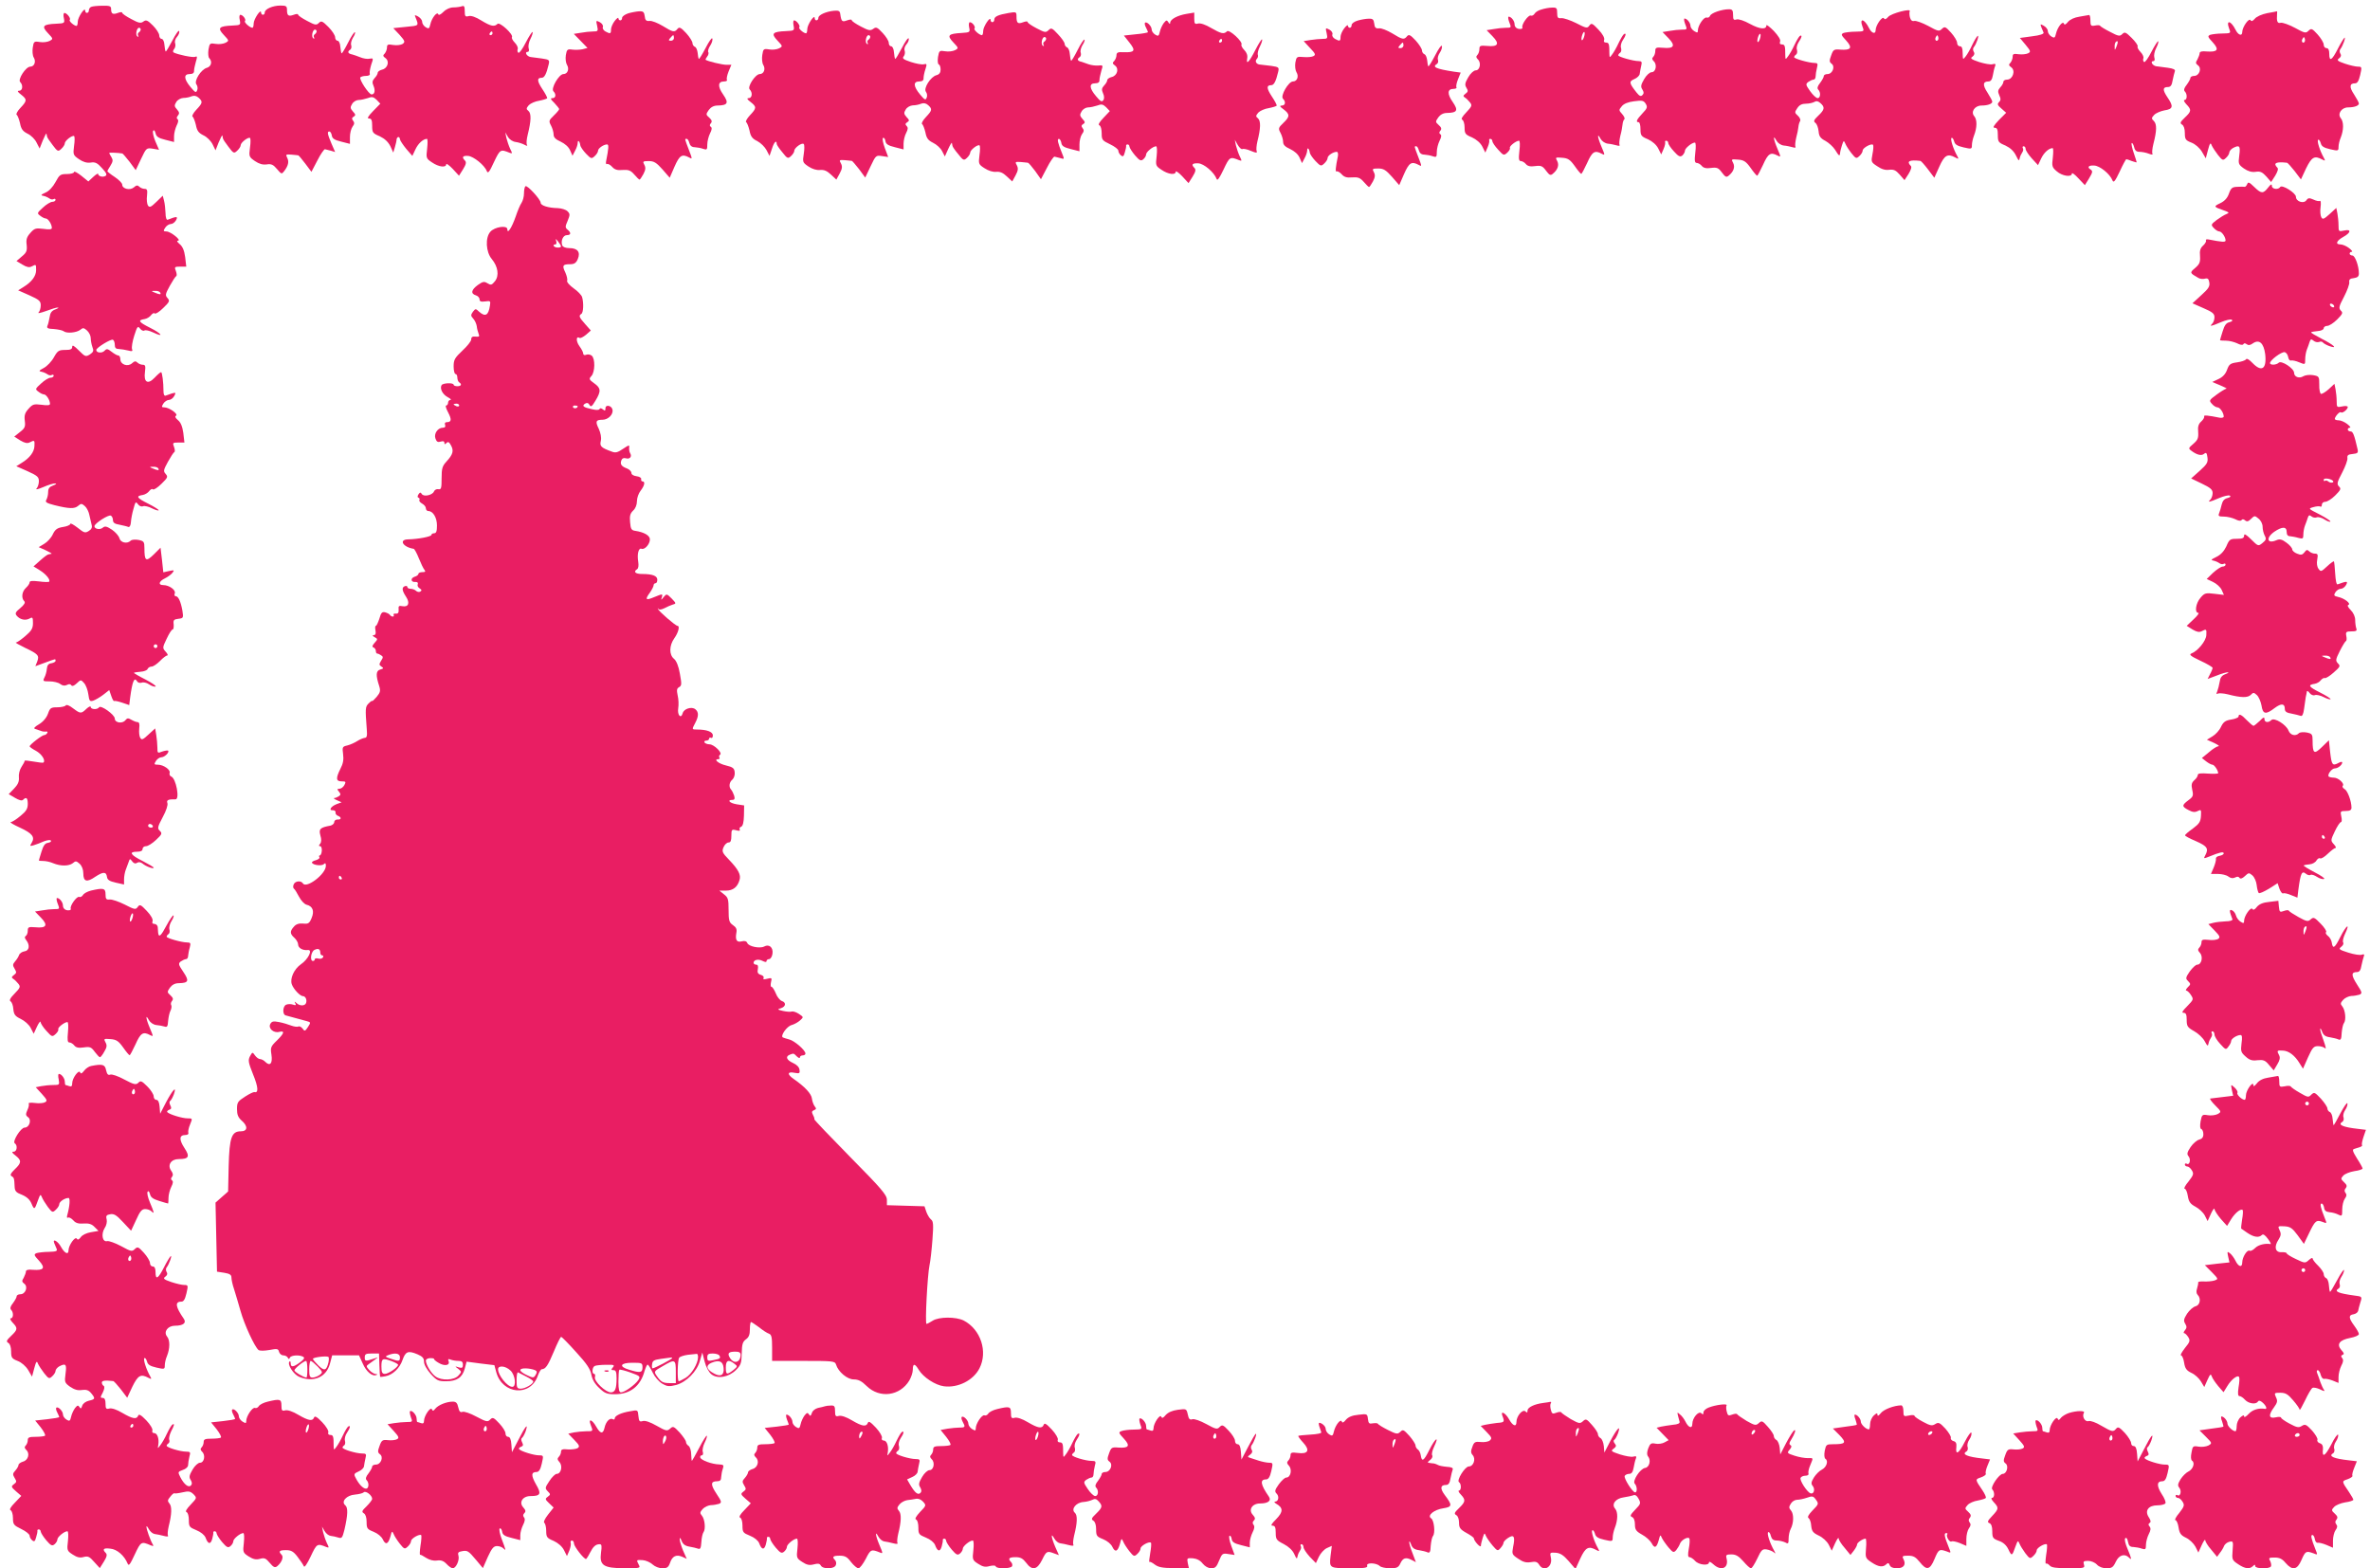 <?xml version="1.0" standalone="no"?>
<!DOCTYPE svg PUBLIC "-//W3C//DTD SVG 20010904//EN"
 "http://www.w3.org/TR/2001/REC-SVG-20010904/DTD/svg10.dtd">
<svg version="1.0" xmlns="http://www.w3.org/2000/svg"
 width="1280pt" height="847pt" viewBox="0 0 1280 847"
 preserveAspectRatio="xMidYMid meet">
<g transform="translate(0,847) scale(0.1,-0.1)"
fill="#e91e63" stroke="none">
<path d="M493 8433 c-7 -2 -13 -11 -13 -19 0 -17 -20 -19 -20 -1 -1 22 -40
-37 -40 -60 0 -13 -3 -23 -7 -23 -14 1 -43 27 -36 33 7 8 -16 37 -29 37 -5 0
-7 -13 -3 -28 5 -27 4 -28 -40 -30 -73 -3 -82 -13 -47 -50 30 -32 30 -32 10
-43 -12 -6 -35 -9 -53 -6 -31 5 -33 3 -38 -30 -3 -19 -1 -43 5 -53 14 -22 4
-50 -19 -50 -24 -1 -68 -69 -54 -83 17 -17 13 -47 -5 -47 -12 0 -10 -6 10 -21
33 -26 33 -33 -4 -72 -16 -17 -25 -34 -20 -37 5 -3 13 -24 18 -45 6 -32 15
-44 41 -57 19 -9 41 -31 49 -49 l16 -31 17 43 c10 24 19 41 20 37 1 -5 2 -11
3 -15 0 -5 14 -25 30 -46 27 -36 30 -37 47 -21 11 10 19 23 19 30 0 14 40 45
50 39 4 -2 4 -26 0 -53 -6 -47 -5 -50 27 -72 22 -15 42 -21 63 -18 24 4 36 -2
61 -30 24 -26 28 -36 19 -42 -15 -9 -40 -2 -40 11 0 4 -12 -3 -26 -16 l-27
-25 -38 31 c-22 17 -39 26 -39 20 0 -6 -17 -11 -39 -11 -35 0 -40 -4 -61 -43
-14 -26 -35 -49 -54 -57 -26 -12 -28 -15 -11 -18 11 -2 25 -9 32 -14 7 -5 17
-7 23 -3 5 3 10 1 10 -4 0 -6 -8 -11 -17 -11 -10 0 -33 -14 -51 -31 -32 -29
-33 -31 -15 -44 10 -8 23 -15 30 -15 13 0 33 -31 33 -51 0 -8 -13 -10 -46 -5
-41 5 -48 3 -70 -22 -19 -21 -24 -35 -20 -64 3 -32 0 -42 -26 -63 l-29 -25 32
-19 c23 -14 37 -17 50 -10 24 12 24 13 24 -20 0 -32 -24 -64 -68 -91 l-29 -18
61 -27 c53 -24 61 -31 61 -54 0 -15 -5 -32 -12 -39 -6 -6 12 -2 40 8 29 11 58
20 65 19 6 0 0 -5 -14 -10 -20 -7 -28 -19 -31 -42 -3 -18 -8 -39 -12 -47 -5
-12 3 -16 35 -17 23 -2 47 -7 53 -12 16 -13 70 -8 90 8 14 12 19 11 36 -4 11
-10 20 -28 20 -41 0 -12 4 -34 9 -48 8 -20 6 -27 -13 -40 -23 -14 -26 -13 -60
21 -26 26 -36 32 -36 20 0 -13 -9 -17 -38 -17 -34 0 -41 -4 -61 -40 -12 -22
-37 -48 -54 -57 -28 -15 -29 -18 -12 -21 11 -2 25 -9 32 -14 7 -5 17 -7 23 -3
5 3 10 1 10 -4 0 -6 -8 -11 -17 -11 -10 0 -33 -14 -51 -31 -32 -29 -33 -31
-15 -44 10 -8 23 -15 30 -15 13 0 33 -31 33 -51 0 -8 -13 -10 -46 -5 -41 5
-48 3 -70 -22 -19 -21 -24 -35 -20 -65 4 -32 0 -40 -27 -61 l-30 -24 33 -21
c24 -14 38 -17 51 -10 25 13 27 12 25 -20 -1 -32 -26 -65 -69 -91 l-29 -18 61
-27 c53 -24 61 -31 61 -54 0 -15 -6 -33 -13 -40 -6 -7 10 -3 36 8 27 12 56 21
65 20 10 0 5 -5 -11 -11 -20 -7 -27 -16 -27 -36 0 -15 -5 -34 -10 -42 -7 -12
1 -17 43 -28 80 -20 110 -21 129 -4 16 14 20 13 37 -2 10 -9 21 -31 24 -49 4
-18 9 -41 12 -52 4 -14 -1 -24 -16 -33 -19 -12 -25 -10 -60 18 -22 17 -39 26
-39 21 0 -6 -18 -14 -39 -17 -32 -5 -43 -13 -56 -40 -8 -18 -29 -41 -46 -51
l-30 -18 38 -17 c21 -10 35 -18 31 -19 -5 -1 -12 -2 -16 -3 -5 0 -25 -15 -45
-33 l-36 -32 34 -21 c34 -21 59 -52 50 -62 -3 -2 -27 -2 -55 2 -35 4 -50 3
-50 -5 0 -7 -9 -20 -20 -30 -22 -20 -26 -55 -9 -72 7 -7 1 -18 -21 -37 -26
-21 -30 -29 -20 -41 17 -21 46 -28 69 -16 17 10 19 7 19 -24 0 -29 -8 -42 -41
-70 -22 -19 -45 -35 -51 -35 -6 0 17 -13 50 -29 71 -34 77 -41 65 -74 l-10
-25 52 19 c60 22 57 22 57 10 0 -5 -10 -11 -22 -13 -16 -2 -23 -10 -25 -30 -1
-15 -7 -36 -13 -47 -10 -20 -8 -21 28 -21 21 0 47 -6 57 -14 13 -10 25 -11 37
-5 11 6 19 5 23 -2 5 -7 15 -3 29 10 22 21 23 21 40 2 10 -11 20 -38 23 -60 5
-37 8 -41 27 -35 11 4 36 18 54 32 l32 25 11 -32 c6 -18 13 -30 16 -27 3 2 22
-2 43 -9 l38 -13 5 41 c12 88 22 112 37 88 4 -8 15 -11 25 -8 9 4 27 0 40 -9
13 -9 29 -14 35 -12 7 2 -18 19 -54 38 -36 18 -64 35 -63 36 2 2 18 5 36 6 18
1 36 8 38 15 3 7 13 13 22 13 9 0 29 14 45 30 16 17 34 30 39 30 6 0 2 9 -8
20 -18 20 -18 22 5 70 13 28 27 50 32 50 5 0 7 12 6 28 -3 23 1 27 25 30 28 3
28 5 22 45 -9 49 -22 77 -36 77 -6 0 -9 7 -5 15 7 18 -30 45 -62 45 -30 0 -24
21 10 37 14 7 32 20 39 29 12 15 10 16 -18 10 l-31 -7 -7 66 -8 67 -37 -37
c-42 -41 -50 -35 -50 35 0 34 -3 38 -32 44 -17 3 -36 2 -42 -4 -19 -19 -55
-11 -61 13 -3 12 -21 33 -40 46 -29 19 -38 21 -50 11 -15 -13 -45 -7 -45 8 0
15 78 65 89 57 6 -3 11 -14 11 -24 0 -14 10 -21 36 -25 19 -4 41 -9 47 -12 7
-2 13 8 14 26 1 16 7 49 14 72 10 38 12 41 24 25 7 -10 19 -15 28 -11 8 3 30
-2 47 -11 18 -9 34 -14 37 -11 3 2 -23 19 -57 36 -62 31 -68 41 -28 47 11 2
27 11 34 21 7 9 16 14 20 9 4 -4 25 9 46 30 34 33 36 38 23 53 -14 15 -12 22
12 66 15 27 30 50 34 52 5 2 4 14 -1 28 -9 22 -7 24 23 24 l33 0 -6 52 c-5 35
-14 57 -29 69 -14 12 -18 20 -10 24 13 9 -38 45 -64 45 -15 0 -15 3 -5 20 7
11 21 20 30 20 10 0 22 9 29 21 10 19 9 20 -13 14 -12 -4 -28 -10 -34 -12 -7
-2 -11 8 -11 24 0 47 -7 103 -13 103 -4 0 -19 -13 -35 -30 -37 -39 -60 -25
-52 32 4 31 2 38 -12 38 -9 0 -22 5 -29 12 -9 9 -16 8 -29 -4 -23 -21 -63 -7
-63 22 0 11 -5 20 -11 20 -6 0 -22 9 -36 20 -22 17 -27 18 -39 5 -14 -14 -44
-11 -44 5 0 12 80 61 90 55 6 -3 10 -16 10 -28 0 -16 6 -22 23 -22 12 -1 34
-4 49 -8 22 -6 26 -4 21 8 -3 9 2 41 12 72 16 50 19 54 31 39 7 -10 18 -15 24
-11 6 4 27 -1 46 -10 63 -30 48 -7 -16 25 -62 31 -68 41 -28 47 11 2 27 11 34
21 7 9 16 14 20 9 4 -4 25 9 46 30 34 33 36 38 23 53 -14 15 -12 22 12 66 15
27 30 50 34 52 5 2 4 14 -1 28 -9 22 -7 24 23 24 l33 0 -6 52 c-5 36 -14 57
-30 70 -13 11 -17 18 -9 18 22 1 -40 50 -62 50 -17 0 -18 3 -7 20 7 11 21 20
30 20 10 0 22 9 29 21 11 21 5 22 -46 2 -6 -2 -11 14 -11 36 -1 22 -4 52 -8
67 l-7 27 -35 -34 c-29 -28 -36 -31 -45 -19 -5 8 -8 32 -5 53 3 30 1 37 -13
37 -9 0 -22 5 -29 12 -9 9 -16 8 -29 -4 -21 -18 -63 -8 -63 15 0 8 -18 26 -40
41 -22 14 -40 29 -40 31 0 3 8 17 17 31 13 21 14 30 5 45 -7 10 -12 21 -12 23
0 3 50 1 71 -3 3 -1 20 -21 39 -45 l33 -45 29 61 c28 59 29 60 63 55 l34 -6
-20 46 c-10 24 -16 50 -12 56 4 7 9 3 13 -12 4 -19 16 -27 53 -36 l47 -12 0
31 c0 17 7 43 14 58 9 17 11 30 5 34 -6 4 -6 11 2 20 9 11 8 18 -5 33 -15 16
-15 22 -4 40 7 12 24 21 38 22 14 0 34 4 45 9 13 5 26 3 38 -8 23 -21 22 -28
-13 -65 -16 -17 -25 -34 -20 -37 5 -3 13 -24 18 -45 6 -32 15 -43 41 -56 18
-8 40 -30 49 -48 l16 -33 17 43 c10 24 19 41 20 37 1 -5 2 -11 3 -15 0 -5 14
-25 30 -46 27 -36 30 -37 47 -21 11 10 19 23 19 30 0 14 40 45 50 39 4 -2 4
-26 0 -53 -6 -47 -5 -50 27 -72 22 -15 42 -21 63 -18 25 4 36 -1 56 -25 24
-28 25 -29 39 -11 22 29 27 51 16 72 -9 18 -7 19 22 17 18 -2 35 -3 38 -4 3
-1 20 -21 38 -45 l33 -44 32 61 c17 34 36 61 41 61 6 -1 20 -5 32 -8 l23 -7
-20 46 c-22 52 -24 65 -11 65 5 0 11 -10 13 -21 2 -17 14 -25 51 -34 l47 -12
0 37 c0 20 6 45 14 56 11 14 11 22 3 32 -8 10 -7 16 3 22 12 7 11 12 -4 28
-15 17 -15 23 -4 41 7 12 23 21 35 21 12 0 34 5 49 10 23 9 31 7 48 -9 l20
-21 -39 -40 c-28 -29 -34 -40 -22 -40 13 0 17 -9 17 -39 0 -37 3 -41 41 -57
27 -13 45 -30 57 -53 l16 -35 9 30 c5 16 9 35 9 42 1 6 5 12 10 12 4 0 8 -6 8
-12 1 -7 16 -30 34 -52 l33 -38 17 36 c15 32 42 56 62 56 4 0 4 -24 1 -52 -6
-51 -6 -54 26 -75 36 -25 77 -30 77 -10 0 6 16 -5 35 -25 l34 -37 22 35 c16
26 19 38 10 47 -18 18 -13 27 17 25 29 -2 89 -50 101 -82 6 -15 14 -6 39 49
33 69 35 70 84 50 16 -6 16 -4 3 22 -7 15 -16 42 -20 58 l-6 30 14 -24 c9 -15
26 -26 43 -28 15 -2 36 -9 47 -15 13 -7 17 -7 13 0 -4 6 -2 30 4 54 19 76 20
115 4 129 -13 10 -12 14 2 31 10 10 35 21 56 24 21 4 40 10 43 13 2 4 -10 26
-26 50 -29 44 -30 61 -3 61 14 0 25 20 37 71 6 25 4 27 -36 33 -23 3 -51 7
-61 8 -21 3 -35 28 -16 28 7 0 9 8 5 20 -3 10 1 33 10 50 9 18 14 34 11 37 -2
3 -19 -23 -36 -56 -17 -34 -35 -59 -40 -56 -5 3 -7 12 -4 20 3 7 -4 23 -16 35
-11 11 -18 25 -15 29 9 15 -66 84 -78 72 -17 -17 -36 -13 -87 18 -30 19 -56
28 -69 24 -18 -5 -21 -1 -21 27 0 25 -3 31 -16 26 -9 -3 -29 -6 -45 -6 -18 0
-39 -9 -54 -24 -15 -15 -26 -20 -28 -13 -6 17 -36 -21 -43 -55 -5 -23 -9 -25
-25 -15 -11 7 -19 20 -19 29 0 10 -10 22 -22 29 -17 9 -20 9 -15 -2 20 -50 22
-47 -50 -54 l-69 -7 34 -36 c29 -33 31 -38 17 -49 -10 -6 -31 -9 -51 -6 -29 5
-34 3 -34 -14 0 -10 -6 -25 -12 -32 -11 -10 -10 -15 4 -25 23 -17 12 -55 -18
-62 -13 -3 -24 -11 -24 -17 0 -6 -7 -19 -17 -29 -12 -14 -14 -23 -6 -41 11
-25 7 -47 -10 -47 -15 0 -68 81 -61 92 3 4 17 8 30 8 16 0 24 5 21 13 -2 6 2
28 8 48 12 34 12 36 -9 32 -11 -3 -35 1 -51 8 -17 7 -36 13 -43 15 -22 4 -27
14 -13 24 8 4 11 15 8 25 -4 9 1 27 9 41 9 13 14 27 11 30 -3 3 -20 -22 -37
-56 -17 -34 -33 -60 -35 -58 -3 2 -5 18 -7 36 -1 18 -8 32 -15 32 -7 0 -13 9
-13 19 0 10 -16 35 -37 56 -32 32 -38 34 -51 21 -13 -13 -20 -12 -63 11 -27
14 -49 29 -49 34 0 5 -11 4 -24 -1 -28 -10 -36 -5 -36 27 0 20 -5 23 -35 23
-42 0 -85 -19 -85 -37 0 -17 -20 -17 -20 0 -1 22 -40 -37 -40 -60 0 -13 -3
-23 -7 -23 -15 1 -46 30 -40 36 8 8 -11 34 -25 34 -5 0 -7 -13 -3 -28 5 -27 4
-28 -40 -30 -73 -3 -82 -13 -47 -50 30 -32 30 -32 10 -43 -12 -6 -35 -9 -53
-6 -31 5 -33 4 -39 -31 -3 -20 -1 -41 4 -46 18 -18 11 -45 -12 -52 -32 -8 -72
-72 -57 -90 6 -8 8 -22 4 -31 -6 -16 -11 -13 -36 17 -36 43 -38 70 -5 70 17 0
25 6 24 18 0 9 5 31 10 49 8 26 8 31 -4 26 -13 -5 -95 12 -117 24 -4 3 -3 11
4 19 6 7 8 21 5 30 -4 10 1 25 10 35 9 10 14 24 12 31 -3 7 -19 -16 -37 -51
-18 -34 -34 -61 -36 -59 -3 2 -5 18 -7 36 -1 18 -8 32 -15 32 -7 0 -13 9 -13
19 0 10 -15 34 -34 53 -29 29 -37 32 -51 22 -14 -11 -26 -9 -66 13 -27 14 -49
29 -49 34 0 5 -11 4 -24 -1 -27 -10 -36 -5 -36 22 0 15 -8 18 -47 17 -27 0
-54 -3 -60 -6z m267 -122 c0 -6 -5 -13 -10 -16 -6 -4 -7 -11 -4 -17 4 -6 2 -8
-4 -5 -12 8 -4 47 9 47 5 0 9 -4 9 -9z m950 -10 c0 -6 -5 -13 -10 -16 -6 -4
-7 -11 -4 -17 4 -6 2 -8 -4 -5 -12 8 -4 47 9 47 5 0 9 -4 9 -9z m950 -11 c0
-5 -5 -10 -11 -10 -5 0 -7 5 -4 10 3 6 8 10 11 10 2 0 4 -4 4 -10z m-1795
-1400 c7 -12 -2 -12 -30 0 -19 8 -19 9 2 9 12 1 25 -3 28 -9z m-10 -950 c7
-12 -2 -12 -30 0 -19 8 -19 9 2 9 12 1 25 -3 28 -9z m-5 -960 c0 -5 -4 -10
-10 -10 -5 0 -10 5 -10 10 0 6 5 10 10 10 6 0 10 -4 10 -10z"/>
<path d="M8326 8419 c-17 -4 -34 -15 -38 -23 -5 -8 -14 -13 -21 -10 -13 4 -50
-48 -45 -63 2 -4 -1 -9 -7 -9 -20 -3 -35 8 -35 25 0 18 -18 41 -32 41 -4 0 -3
-12 2 -26 13 -34 14 -34 -17 -34 -16 0 -45 -3 -66 -7 l-38 -6 32 -33 c40 -41
30 -58 -30 -52 -36 3 -41 1 -41 -17 0 -12 -5 -26 -11 -32 -8 -8 -7 -14 3 -24
19 -18 11 -59 -12 -59 -10 0 -28 -16 -40 -37 -18 -31 -20 -41 -10 -57 10 -16
9 -22 -5 -32 -13 -10 -14 -14 -3 -21 7 -4 19 -16 27 -26 13 -16 10 -22 -20
-54 -22 -23 -30 -37 -21 -40 6 -3 12 -21 12 -41 0 -34 4 -39 40 -54 24 -11 46
-30 56 -50 l16 -32 13 30 c7 16 10 32 8 37 -2 4 1 7 6 7 6 0 11 -6 11 -12 0
-7 14 -28 31 -46 29 -32 31 -33 49 -17 11 10 17 21 15 26 -6 8 33 39 49 39 5
0 6 -24 2 -55 -5 -43 -3 -55 8 -55 7 0 20 -7 27 -16 9 -11 24 -15 50 -11 32 4
40 1 59 -25 18 -24 24 -27 36 -17 27 22 36 47 24 70 -11 19 -9 20 26 17 32 -2
44 -10 69 -45 16 -23 32 -42 35 -42 3 0 17 27 32 59 27 61 41 70 78 50 19 -10
19 -9 0 36 -22 51 -26 82 -6 45 8 -14 24 -25 40 -27 14 -1 36 -6 47 -9 12 -4
19 -3 16 2 -3 5 -1 27 4 49 6 21 11 49 12 61 1 12 5 25 10 29 4 4 -2 17 -12
28 -18 20 -19 22 -2 42 11 14 34 23 66 27 44 6 52 4 63 -13 11 -18 9 -25 -18
-53 -31 -33 -37 -47 -20 -47 6 0 10 -17 10 -38 0 -34 4 -39 40 -54 24 -11 46
-30 56 -50 l16 -32 13 30 c7 16 10 32 8 37 -2 4 1 7 6 7 6 0 11 -6 11 -12 0
-7 14 -28 31 -46 24 -27 33 -31 45 -22 7 7 14 18 14 26 0 13 37 44 54 44 5 0
6 -24 2 -55 -5 -43 -3 -55 8 -55 7 0 20 -7 27 -16 9 -11 24 -15 50 -11 32 4
40 1 59 -25 18 -24 24 -27 36 -17 27 22 36 47 24 70 -11 19 -9 20 26 17 32 -2
44 -10 69 -45 16 -23 32 -42 35 -42 3 0 17 27 32 59 27 61 41 70 78 50 19 -10
19 -9 0 36 -22 51 -26 82 -6 45 8 -14 24 -25 40 -27 14 -1 36 -6 47 -9 12 -4
19 -3 16 2 -3 5 -1 27 4 49 6 21 11 48 12 59 1 11 5 25 9 31 4 6 -1 19 -12 29
-18 16 -18 19 -3 41 11 17 25 24 47 24 17 0 38 5 46 10 10 6 20 4 32 -7 25
-22 23 -35 -12 -68 -24 -23 -27 -30 -15 -39 8 -6 15 -26 17 -45 2 -27 10 -38
37 -52 18 -10 42 -32 52 -48 21 -34 25 -37 27 -18 0 6 5 26 10 42 9 27 10 28
18 10 4 -11 19 -34 33 -52 24 -30 27 -31 43 -16 10 9 18 22 18 30 0 14 46 40
56 31 3 -4 2 -26 -3 -50 -8 -42 -8 -44 26 -66 23 -16 44 -22 64 -19 24 3 36
-2 57 -26 l26 -30 22 34 c13 22 18 37 12 43 -25 25 -8 34 52 27 4 -1 22 -21
41 -46 l34 -45 27 60 c28 63 45 72 87 49 17 -9 19 -8 10 8 -22 39 -39 93 -31
98 4 3 10 -5 14 -18 4 -17 16 -25 51 -33 43 -10 45 -9 45 12 0 13 5 35 11 51
17 43 18 86 2 105 -21 23 2 58 39 58 33 0 58 9 58 21 0 5 -12 27 -26 49 -27
41 -25 60 5 60 13 0 20 10 24 33 3 17 8 40 12 49 5 13 2 15 -14 11 -11 -3 -43
3 -72 12 -44 15 -50 20 -36 29 10 8 13 17 7 26 -5 8 -5 19 0 25 14 16 31 67
21 61 -5 -3 -18 -25 -29 -48 -11 -24 -27 -52 -36 -63 -15 -19 -15 -18 -16 18
0 26 -4 37 -15 37 -8 0 -15 8 -15 19 0 10 -15 35 -33 55 -30 33 -34 34 -49 20
-15 -15 -21 -13 -74 16 -32 17 -66 29 -75 27 -12 -3 -19 3 -24 20 -3 13 -3 28
-1 32 11 18 -100 -11 -116 -30 -11 -13 -19 -16 -23 -8 -9 14 -45 -38 -45 -64
0 -24 -22 -17 -36 12 -25 50 -53 56 -35 7 10 -26 10 -26 -37 -27 -26 0 -55 -4
-65 -7 -15 -7 -14 -11 14 -41 36 -40 26 -53 -32 -49 -34 3 -38 0 -49 -31 -11
-29 -10 -36 2 -45 21 -15 5 -56 -22 -56 -11 0 -20 -5 -20 -11 0 -6 -9 -22 -20
-37 -14 -17 -17 -29 -10 -36 15 -15 12 -46 -3 -46 -8 0 -26 17 -41 38 -24 34
-25 38 -9 50 9 6 22 12 28 12 6 0 11 8 11 18 0 9 3 29 7 45 6 23 4 27 -13 27
-29 0 -110 23 -110 31 0 5 5 11 10 14 6 4 8 15 5 26 -4 10 1 29 9 41 17 25 21
42 7 34 -5 -3 -18 -25 -29 -48 -11 -24 -27 -52 -35 -62 -14 -19 -14 -19 -15 5
0 50 -2 59 -18 59 -10 0 -14 5 -10 16 4 9 -9 30 -34 57 -22 22 -40 36 -40 30
0 -24 -35 -21 -87 7 -34 19 -63 28 -74 25 -16 -5 -19 -1 -19 24 0 25 -4 31
-22 31 -39 0 -96 -20 -102 -35 -3 -8 -11 -12 -18 -10 -15 6 -48 -43 -48 -69 0
-14 -3 -14 -20 -4 -11 7 -20 20 -20 28 0 17 -19 40 -32 40 -4 0 -3 -12 2 -26
13 -34 14 -34 -17 -34 -16 0 -45 -3 -66 -7 l-38 -6 32 -33 c40 -41 30 -58 -30
-52 -36 3 -41 1 -41 -17 0 -12 -5 -26 -11 -32 -8 -8 -7 -14 3 -24 19 -18 11
-59 -12 -59 -10 0 -28 -16 -40 -37 -18 -31 -20 -41 -10 -56 9 -15 9 -22 0 -31
-8 -8 -16 -5 -31 14 -41 52 -42 60 -12 73 15 6 29 20 29 29 1 10 5 29 8 43 5
20 3 25 -14 25 -29 0 -110 23 -110 31 0 5 5 11 10 14 6 4 8 15 5 26 -4 10 1
29 9 41 17 25 21 42 7 34 -5 -3 -18 -25 -29 -48 -11 -24 -27 -52 -35 -62 -14
-19 -14 -19 -15 5 0 50 -2 59 -18 59 -10 0 -14 5 -10 15 3 10 -8 31 -31 55
-33 35 -38 37 -49 22 -11 -16 -17 -15 -71 13 -32 16 -68 28 -80 27 -19 -2 -23
2 -23 28 0 26 -3 30 -27 29 -16 0 -41 -5 -57 -10z m229 -149 c-4 -12 -9 -19
-12 -17 -3 3 -2 15 2 27 4 12 9 19 12 17 3 -3 2 -15 -2 -27z m950 -10 c-4 -12
-9 -19 -12 -17 -3 3 -2 15 2 27 4 12 9 19 12 17 3 -3 2 -15 -2 -27z m961 -7
c-10 -10 -19 5 -10 18 6 11 8 11 12 0 2 -7 1 -15 -2 -18z"/>
<path d="M4505 8412 c-44 -4 -85 -23 -85 -38 0 -17 -20 -19 -20 -1 -1 22 -40
-37 -40 -60 0 -13 -3 -23 -7 -23 -14 1 -43 27 -36 33 7 7 -15 37 -28 37 -5 0
-6 -13 -3 -28 5 -27 4 -28 -41 -30 -73 -3 -82 -13 -47 -50 30 -32 30 -32 10
-43 -12 -6 -35 -9 -53 -6 -31 5 -33 3 -38 -30 -3 -19 -1 -43 5 -53 14 -22 4
-50 -19 -50 -24 -1 -68 -69 -54 -83 17 -17 13 -47 -5 -47 -12 0 -10 -6 10 -21
33 -26 33 -33 -4 -72 -16 -17 -25 -34 -20 -37 5 -3 13 -24 18 -45 6 -32 15
-44 42 -57 19 -10 41 -32 50 -49 l16 -31 14 41 c11 35 25 47 25 23 0 -4 13
-24 30 -44 27 -35 31 -36 47 -21 10 9 18 22 18 29 0 16 42 46 51 36 4 -4 4
-28 0 -53 -7 -44 -6 -47 25 -68 21 -14 44 -21 63 -19 22 2 38 -5 59 -25 l29
-27 18 33 c14 26 15 38 7 54 -11 19 -9 20 21 18 18 -2 35 -3 38 -4 3 -1 20
-21 39 -45 l33 -45 29 61 c28 59 29 60 62 55 l33 -5 -18 48 c-10 27 -15 52
-10 55 5 3 11 -4 13 -16 2 -17 14 -25 51 -34 l47 -12 0 31 c0 17 6 43 14 58
10 19 11 29 3 37 -9 9 -8 14 3 21 12 7 12 12 -4 28 -15 17 -15 23 -4 41 7 12
24 21 38 22 14 0 34 4 45 9 13 5 26 3 38 -8 23 -21 22 -28 -13 -65 -16 -17
-25 -34 -20 -37 5 -3 13 -24 18 -45 6 -32 15 -43 41 -56 19 -9 41 -29 49 -45
l15 -29 18 40 c10 22 19 37 20 33 1 -5 2 -11 3 -15 0 -5 14 -25 31 -45 27 -35
31 -36 47 -21 10 9 18 22 18 29 0 14 40 45 50 39 4 -2 4 -26 0 -53 -6 -47 -5
-50 28 -71 20 -13 45 -21 62 -19 21 2 37 -5 58 -25 l29 -27 18 33 c14 26 15
38 7 54 -11 19 -9 20 21 18 18 -2 35 -3 39 -4 4 -1 21 -21 39 -45 l31 -44 32
61 c17 34 36 61 41 61 6 -1 20 -5 32 -8 22 -7 22 -6 9 26 -23 56 -28 78 -17
78 5 0 11 -10 13 -21 2 -17 14 -25 51 -34 l47 -12 0 37 c0 20 6 45 14 56 11
14 11 22 3 32 -8 10 -7 16 3 22 12 7 11 12 -4 28 -15 17 -15 23 -4 41 7 12 23
21 35 21 12 0 34 5 49 10 23 9 31 7 48 -9 l20 -21 -34 -36 c-23 -24 -31 -38
-22 -41 7 -3 12 -21 12 -43 0 -35 3 -39 45 -59 25 -12 45 -27 45 -35 0 -7 6
-19 14 -25 11 -9 15 -6 21 16 5 16 8 31 7 36 -1 4 3 7 8 7 6 0 10 -6 10 -12 1
-7 14 -28 30 -47 25 -29 32 -32 45 -21 8 7 15 18 15 26 0 13 37 44 54 44 5 0
6 -23 3 -52 -6 -51 -6 -54 26 -75 36 -25 77 -30 77 -10 0 6 16 -5 35 -25 l34
-37 22 35 c16 26 19 38 10 47 -18 18 -13 26 20 25 31 -1 87 -49 100 -85 4 -11
15 5 37 51 33 70 35 71 84 51 16 -6 16 -4 3 22 -7 15 -16 42 -20 58 l-6 30 16
-28 c9 -15 20 -25 25 -22 5 3 26 -1 46 -10 29 -12 35 -12 31 -1 -3 7 -1 31 4
52 18 71 19 111 3 125 -13 10 -12 14 2 31 10 10 35 21 56 24 21 4 40 10 43 13
2 4 -10 26 -26 50 -29 44 -30 61 -3 61 14 0 25 20 37 71 6 25 4 27 -36 33 -23
3 -50 6 -59 7 -22 0 -33 18 -20 31 6 6 8 16 5 23 -2 7 3 28 12 45 9 18 14 34
11 37 -2 3 -18 -22 -35 -55 -34 -67 -52 -86 -45 -47 3 16 -3 32 -16 45 -11 11
-18 25 -15 29 9 15 -66 84 -78 72 -17 -17 -32 -13 -86 18 -30 18 -57 27 -70
24 -18 -5 -21 -1 -21 27 l0 32 -42 -7 c-48 -8 -88 -29 -88 -48 0 -8 -4 -7 -10
3 -8 13 -11 12 -25 -5 -8 -11 -18 -32 -21 -47 -5 -23 -9 -25 -25 -15 -11 7
-19 19 -19 28 0 18 -27 45 -36 36 -3 -3 -1 -14 5 -25 6 -12 11 -23 11 -26 0
-2 -29 -8 -65 -11 l-65 -7 30 -38 c35 -44 29 -54 -32 -52 -30 2 -38 -2 -38
-16 0 -10 -6 -24 -12 -31 -11 -10 -10 -15 4 -25 23 -17 12 -55 -18 -62 -13 -3
-24 -11 -24 -17 0 -6 -7 -19 -17 -29 -13 -14 -14 -23 -6 -41 7 -15 8 -29 2
-38 -8 -11 -16 -7 -39 21 -37 43 -39 70 -6 70 17 0 25 6 24 18 0 9 5 31 10 49
10 31 10 32 -17 29 -15 -1 -38 2 -52 7 -13 5 -30 11 -37 13 -22 4 -27 14 -13
24 8 4 11 15 8 25 -4 9 1 27 9 41 9 13 14 27 11 30 -3 3 -20 -22 -37 -56 -17
-34 -33 -60 -35 -58 -3 2 -5 18 -7 36 -1 17 -8 34 -15 36 -7 3 -13 12 -13 19
0 8 -16 31 -36 52 -32 35 -37 36 -51 22 -15 -14 -20 -13 -64 10 -27 14 -49 29
-49 34 0 5 -11 4 -24 -1 -29 -11 -36 -5 -36 30 0 26 -1 27 -42 20 -57 -10 -78
-19 -78 -36 0 -17 -20 -19 -20 -1 -1 22 -40 -37 -40 -60 0 -13 -3 -23 -7 -23
-15 1 -46 30 -40 36 8 8 -11 34 -25 34 -5 0 -7 -12 -4 -27 6 -27 5 -28 -40
-31 -73 -4 -81 -13 -46 -50 30 -32 30 -32 10 -43 -12 -6 -35 -9 -53 -6 -31 5
-33 4 -39 -31 -3 -21 -1 -38 4 -40 6 -2 10 -14 10 -28 0 -16 -7 -26 -22 -30
-32 -8 -72 -72 -57 -90 6 -8 8 -22 4 -31 -6 -16 -11 -13 -36 17 -36 43 -38 70
-5 70 17 0 25 6 24 18 0 9 4 31 10 48 9 28 8 31 -8 27 -11 -3 -42 3 -70 12
-41 14 -49 19 -39 31 6 7 8 21 5 30 -4 10 1 25 10 35 9 10 14 24 12 31 -3 7
-19 -16 -37 -51 -18 -34 -34 -61 -36 -59 -3 2 -5 18 -7 36 -1 18 -8 32 -15 32
-7 0 -13 8 -13 19 0 10 -15 34 -33 53 -29 31 -35 34 -51 22 -16 -11 -25 -9
-67 13 -27 14 -49 29 -49 34 0 5 -11 4 -25 -1 -27 -10 -31 -7 -37 35 -2 16 -9
19 -33 17z m195 -141 c0 -6 -5 -13 -10 -16 -6 -4 -7 -11 -4 -17 4 -6 2 -8 -4
-5 -12 8 -4 47 9 47 5 0 9 -4 9 -9z m950 -10 c0 -6 -5 -13 -10 -16 -6 -4 -7
-11 -4 -17 4 -6 2 -8 -4 -5 -12 8 -4 47 9 47 5 0 9 -4 9 -9z m950 -11 c0 -5
-5 -10 -11 -10 -5 0 -7 5 -4 10 3 6 8 10 11 10 2 0 4 -4 4 -10z"/>
<path d="M3393 8398 c-18 -6 -33 -17 -33 -24 0 -8 -4 -14 -10 -14 -5 0 -10 5
-10 11 0 7 -9 0 -20 -14 -11 -14 -20 -35 -20 -46 0 -24 -4 -25 -30 -11 -11 6
-17 17 -14 24 3 8 -4 19 -16 26 -21 11 -22 10 -15 -19 6 -29 5 -31 -22 -31
-15 0 -45 -3 -66 -7 l-38 -6 37 -38 37 -38 -27 -7 c-14 -3 -39 -4 -55 -2 -26
4 -30 1 -35 -30 -3 -19 0 -42 6 -52 14 -22 4 -50 -19 -50 -24 0 -69 -78 -54
-93 16 -16 13 -37 -5 -37 -13 0 -11 -6 10 -26 14 -15 26 -30 26 -33 0 -4 -13
-20 -29 -35 -27 -26 -28 -30 -15 -54 8 -15 14 -37 14 -49 0 -15 11 -26 38 -38
23 -11 43 -28 51 -47 l13 -29 14 27 c8 14 14 33 14 42 0 19 11 10 14 -12 1 -9
15 -29 31 -46 27 -28 30 -29 47 -13 10 9 18 22 18 29 0 13 30 34 49 34 10 0 8
-22 -5 -88 -3 -13 -1 -21 4 -18 5 3 18 -4 28 -15 13 -15 28 -20 57 -17 32 2
43 -2 63 -25 13 -15 25 -27 28 -27 3 0 12 14 21 30 12 23 13 35 5 50 -10 18
-8 20 24 20 28 0 41 -8 74 -45 l39 -45 26 60 c27 61 40 70 78 50 19 -11 19
-10 -1 42 -23 61 -23 58 -11 58 5 0 11 -10 14 -22 4 -15 14 -23 29 -23 13 -1
33 -4 46 -9 20 -7 22 -4 22 24 0 17 7 44 15 60 10 19 11 31 4 35 -7 5 -7 11 0
19 8 9 6 18 -9 31 -18 16 -18 18 -2 41 11 15 27 24 47 24 56 1 62 14 31 59
-31 44 -29 71 4 71 12 0 19 4 16 9 -3 5 1 25 9 45 l15 36 -26 0 c-24 0 -102
19 -113 27 -2 1 2 9 8 17 7 8 10 20 6 25 -3 6 2 22 11 35 9 14 14 31 11 38 -2
7 -18 -16 -36 -51 -18 -34 -34 -61 -37 -59 -2 3 -5 17 -6 32 -2 16 -8 31 -15
33 -7 3 -13 12 -13 20 0 9 -15 33 -34 54 -29 31 -37 35 -47 23 -16 -20 -25
-18 -80 16 -27 16 -59 29 -71 27 -18 -2 -24 4 -26 26 -3 22 -8 27 -30 26 -15
-1 -42 -6 -59 -11z m247 -133 c0 -8 -7 -15 -16 -15 -14 0 -14 3 -4 15 7 8 14
15 16 15 2 0 4 -7 4 -15z"/>
<path d="M12245 8399 c-29 -6 -57 -18 -67 -30 -11 -13 -19 -16 -23 -8 -9 14
-45 -38 -45 -64 0 -24 -22 -17 -36 12 -25 50 -53 56 -35 7 10 -26 10 -26 -37
-27 -26 0 -55 -4 -65 -7 -15 -7 -14 -11 14 -41 36 -40 26 -53 -33 -49 -26 3
-38 -1 -38 -9 0 -7 -6 -22 -12 -34 -11 -17 -10 -22 3 -32 22 -16 7 -57 -21
-57 -11 0 -20 -5 -20 -11 0 -6 -9 -22 -20 -37 -14 -17 -17 -29 -10 -36 14 -14
13 -46 -2 -46 -6 0 -2 -10 10 -23 29 -30 28 -38 -8 -72 -25 -24 -28 -30 -15
-38 9 -5 15 -22 15 -46 0 -33 4 -39 35 -51 21 -8 44 -28 57 -49 l21 -36 12 45
c10 38 14 42 20 25 5 -11 20 -34 34 -52 24 -30 27 -31 43 -16 10 9 18 22 18
29 0 7 9 18 19 24 36 19 42 13 35 -39 -6 -46 -5 -49 25 -71 22 -15 42 -21 63
-18 25 4 36 -1 58 -25 l26 -30 22 34 c13 22 18 37 12 43 -25 25 -8 34 52 27 4
-1 22 -21 41 -45 l34 -45 28 60 c30 61 45 70 86 48 17 -9 19 -8 10 8 -22 39
-39 93 -31 98 4 3 10 -5 14 -18 4 -17 16 -25 51 -33 43 -10 45 -9 45 12 0 13
5 35 12 51 16 40 17 85 0 105 -19 23 4 58 40 58 33 0 58 9 58 21 0 5 -12 27
-26 49 -27 40 -25 60 5 60 13 0 20 12 28 45 10 43 9 45 -12 45 -12 0 -43 7
-70 16 -41 14 -46 19 -32 29 10 7 13 16 7 25 -5 8 -5 19 0 25 13 16 31 67 22
61 -4 -3 -21 -30 -36 -60 -32 -63 -46 -71 -46 -26 0 20 -5 30 -15 30 -8 0 -15
8 -15 19 0 10 -15 35 -33 55 -30 33 -34 34 -49 20 -15 -15 -21 -13 -74 16 -32
17 -66 29 -76 27 -18 -5 -23 7 -20 46 1 9 1 16 -1 16 -1 -1 -24 -5 -52 -10z
m201 -156 c-10 -10 -19 5 -10 18 6 11 8 11 12 0 2 -7 1 -15 -2 -18z"/>
<path d="M11231 8380 c-27 -4 -51 -15 -62 -28 -12 -15 -19 -18 -22 -10 -6 18
-35 -19 -43 -54 -5 -23 -9 -25 -25 -15 -11 7 -19 20 -19 29 0 10 -10 22 -22
29 -22 12 -22 13 -1 -37 3 -7 -19 -15 -62 -20 l-66 -9 31 -37 c28 -34 29 -38
13 -46 -10 -5 -33 -7 -50 -5 -28 4 -33 2 -33 -14 0 -10 -6 -25 -12 -32 -11
-10 -9 -15 5 -25 24 -18 7 -66 -23 -66 -11 0 -20 -5 -20 -12 0 -6 -7 -20 -17
-30 -13 -15 -14 -23 -5 -43 9 -19 8 -27 -2 -37 -10 -10 -8 -16 13 -34 l26 -23
-40 -40 c-28 -30 -34 -41 -22 -41 13 0 17 -9 17 -39 0 -37 3 -41 41 -57 27
-13 45 -30 57 -54 14 -29 17 -31 20 -15 2 11 9 25 14 32 5 7 7 17 3 23 -3 5
-1 10 4 10 6 0 11 -6 11 -14 0 -8 15 -31 33 -51 l34 -37 17 36 c15 32 42 56
62 56 4 0 4 -23 1 -51 -6 -46 -4 -53 21 -74 29 -26 82 -34 82 -12 0 6 16 -5
35 -26 l35 -37 20 32 c23 38 24 44 10 53 -19 12 -10 23 20 21 31 -1 86 -46 99
-80 6 -15 14 -6 39 47 17 37 33 67 36 67 3 0 16 -4 30 -10 14 -5 26 -8 26 -7
0 2 -7 25 -16 51 -9 26 -14 50 -11 53 3 3 9 -6 13 -21 4 -19 13 -26 29 -26 13
0 35 -4 50 -10 15 -6 24 -6 20 -1 -3 6 -1 29 5 53 19 73 19 107 3 124 -14 13
-14 17 1 33 9 10 35 21 56 25 47 7 50 21 15 72 -26 39 -25 54 4 54 14 0 21 10
25 36 4 19 9 41 12 49 4 9 -8 15 -38 19 -24 3 -52 7 -62 8 -21 3 -35 28 -16
28 7 0 9 8 5 20 -3 10 1 33 10 50 9 18 14 34 11 37 -2 3 -19 -23 -36 -56 -17
-34 -35 -59 -40 -56 -5 3 -7 12 -4 20 3 7 -4 23 -16 35 -11 11 -18 25 -15 29
3 5 -11 25 -32 46 -32 32 -38 34 -51 21 -13 -13 -21 -12 -66 12 -28 14 -52 29
-54 33 -1 3 -14 4 -27 1 -22 -4 -25 -1 -25 27 0 17 -3 30 -7 30 -5 -1 -28 -5
-52 -9z m200 -161 c-9 -22 -10 -22 -10 -3 -1 11 2 24 6 27 12 12 14 0 4 -24z"/>
<path d="M7333 8359 c-18 -5 -33 -16 -33 -24 0 -8 -4 -15 -10 -15 -5 0 -10 5
-10 11 0 7 -9 0 -20 -14 -11 -14 -20 -35 -20 -46 0 -24 -4 -25 -30 -11 -11 6
-17 17 -14 24 3 8 -4 19 -16 26 -21 11 -22 10 -15 -19 6 -29 5 -31 -22 -31
-15 0 -45 -3 -65 -6 l-37 -6 34 -37 c29 -30 32 -37 19 -44 -9 -5 -33 -7 -54
-5 -36 3 -38 2 -44 -30 -3 -19 0 -42 6 -52 14 -22 4 -50 -19 -50 -24 0 -69
-78 -54 -93 17 -17 13 -37 -6 -37 -14 -1 -12 -5 10 -21 34 -26 34 -39 -2 -73
-27 -26 -28 -30 -15 -54 8 -15 14 -37 14 -49 0 -15 11 -26 38 -38 23 -11 43
-28 51 -47 l13 -29 14 27 c8 14 14 33 14 42 0 19 11 10 14 -12 1 -9 15 -29 31
-46 27 -28 30 -29 47 -13 10 9 18 22 18 29 0 14 30 34 50 34 5 0 8 -10 6 -22
-13 -63 -15 -88 -7 -84 4 3 17 -4 27 -15 13 -15 28 -20 57 -17 32 2 43 -2 63
-25 13 -15 25 -27 28 -27 3 0 12 14 21 30 12 23 13 35 5 50 -10 18 -8 20 24
20 28 0 41 -8 74 -45 l39 -45 26 60 c27 61 40 70 78 50 19 -11 19 -10 -1 42
-23 61 -23 58 -11 58 5 0 11 -10 14 -22 4 -15 14 -23 29 -23 13 -1 33 -4 46
-9 20 -7 22 -4 22 24 0 17 7 44 15 60 10 19 11 31 4 35 -7 5 -7 11 0 19 8 9 6
18 -9 31 -18 16 -18 18 -2 41 11 15 27 24 47 24 56 1 62 14 31 59 -31 44 -29
71 4 71 12 0 19 4 16 9 -3 5 1 25 9 44 l14 35 -37 5 c-97 15 -119 25 -91 42 6
4 8 14 5 22 -3 8 1 25 10 38 9 13 14 30 11 37 -2 7 -18 -16 -36 -51 -18 -34
-34 -61 -37 -59 -2 3 -5 17 -6 32 -2 16 -8 31 -15 33 -7 3 -13 12 -13 20 0 9
-15 33 -34 54 -29 31 -37 35 -47 23 -16 -20 -25 -18 -80 16 -27 16 -59 29 -71
27 -18 -2 -24 4 -26 26 -3 22 -8 27 -30 26 -15 0 -42 -5 -59 -10z m247 -134
c0 -8 -7 -15 -16 -15 -14 0 -14 3 -4 15 7 8 14 15 16 15 2 0 4 -7 4 -15z"/>
<path d="M12137 7476 c-4 -9 -10 -16 -14 -15 -4 1 -22 1 -40 0 -27 -1 -34 -6
-45 -37 -8 -23 -23 -40 -46 -51 -38 -18 -37 -20 15 -38 33 -12 35 -14 18 -21
-11 -4 -35 -19 -53 -32 -31 -24 -32 -26 -16 -43 10 -11 23 -19 30 -19 13 0 34
-30 34 -49 0 -10 -22 -8 -88 5 -13 3 -21 1 -18 -4 3 -5 -4 -18 -15 -28 -15
-13 -20 -28 -17 -57 2 -33 -2 -43 -26 -64 -31 -26 -30 -27 17 -54 10 -6 26 -7
36 -4 14 4 20 -1 23 -20 4 -21 -4 -34 -43 -69 l-48 -44 59 -26 c49 -21 60 -30
60 -49 0 -13 -5 -28 -12 -35 -17 -17 -7 -15 47 8 26 11 52 17 58 13 7 -4 3 -9
-12 -13 -18 -4 -27 -17 -37 -50 -8 -25 -14 -46 -14 -47 0 -2 15 -3 33 -3 17 0
44 -7 59 -14 17 -9 30 -11 34 -5 4 7 10 6 18 0 9 -7 19 -6 34 5 34 23 58 1 66
-59 9 -80 -19 -99 -69 -47 -18 19 -31 26 -35 19 -4 -6 -26 -13 -48 -16 -36 -5
-43 -10 -54 -40 -8 -23 -24 -40 -46 -50 l-34 -16 43 -18 c24 -10 39 -18 33
-18 -5 -1 -29 -15 -52 -32 -41 -30 -42 -32 -26 -50 9 -11 23 -19 30 -19 14 0
34 -30 34 -50 0 -5 -10 -8 -22 -6 -63 13 -88 15 -84 7 3 -4 -4 -17 -15 -27
-15 -13 -20 -28 -17 -57 2 -33 -2 -43 -26 -64 -27 -23 -28 -25 -10 -38 29 -22
54 -28 68 -16 11 9 15 5 18 -19 4 -27 -2 -37 -42 -73 l-46 -41 58 -28 c46 -22
58 -32 58 -51 0 -12 -5 -28 -12 -35 -17 -17 -7 -15 47 8 26 11 52 17 58 13 7
-4 2 -9 -13 -13 -17 -4 -26 -15 -31 -35 -4 -17 -10 -38 -14 -47 -6 -15 -2 -18
26 -18 19 0 46 -7 61 -14 17 -9 30 -11 34 -5 4 6 11 6 19 -1 10 -9 18 -7 33 8
18 18 20 18 40 1 13 -10 22 -29 22 -44 0 -14 5 -36 11 -47 10 -18 8 -25 -11
-40 -23 -19 -24 -19 -62 19 -28 27 -38 33 -38 20 0 -13 -9 -17 -39 -17 -37 0
-41 -3 -57 -41 -13 -27 -30 -45 -54 -57 -29 -14 -31 -17 -15 -20 11 -2 25 -9
32 -14 7 -5 17 -7 23 -3 5 3 10 1 10 -4 0 -6 -7 -11 -16 -11 -8 0 -31 -15 -51
-33 l-35 -34 34 -16 c19 -9 40 -28 47 -43 l12 -27 -51 6 c-47 6 -54 4 -75 -21
-26 -29 -34 -82 -12 -82 6 0 -5 -16 -26 -35 l-37 -35 32 -20 c22 -13 36 -16
49 -9 25 13 27 12 25 -21 -1 -31 -46 -86 -80 -99 -15 -6 -6 -14 47 -39 37 -17
67 -35 67 -39 0 -4 -6 -20 -14 -34 l-13 -26 48 18 c27 11 55 19 62 18 6 0 0
-5 -14 -10 -20 -7 -28 -19 -31 -42 -3 -18 -9 -41 -13 -51 -6 -13 -5 -17 3 -12
6 3 30 2 54 -4 73 -19 107 -19 124 -3 13 14 17 14 33 -1 10 -9 21 -35 25 -56
7 -48 23 -51 71 -14 36 27 55 25 55 -5 0 -14 10 -21 36 -25 19 -4 41 -9 49
-12 9 -4 15 8 19 38 3 24 7 52 9 63 3 11 5 25 6 30 1 6 8 2 15 -8 8 -10 20
-15 29 -11 8 3 30 -2 47 -11 18 -9 34 -14 37 -11 3 2 -23 19 -57 36 -62 31
-68 41 -28 47 11 2 26 10 32 19 7 8 16 14 22 12 6 -2 28 12 48 30 35 31 37 35
23 49 -14 15 -13 21 10 67 14 28 29 52 33 54 4 1 5 14 2 27 -4 22 -1 25 28 25
25 0 31 3 26 16 -3 9 -6 29 -6 45 0 18 -9 39 -24 54 -15 15 -20 26 -13 28 17
6 -21 36 -55 43 -23 5 -25 9 -15 25 7 11 20 19 29 19 10 0 22 9 29 21 11 21 6
22 -46 3 -6 -3 -11 22 -13 58 -2 34 -5 64 -7 66 -2 2 -19 -10 -37 -27 -31 -29
-34 -30 -46 -13 -8 10 -11 30 -7 50 5 27 3 32 -13 32 -10 0 -24 6 -31 13 -10
10 -15 8 -25 -6 -11 -14 -19 -16 -40 -7 -14 5 -26 16 -26 23 0 7 -14 24 -31
36 -24 18 -36 21 -53 14 -51 -23 -61 11 -13 45 43 29 67 29 67 -1 0 -15 6 -23
18 -23 9 -1 29 -4 45 -9 24 -6 27 -5 27 18 0 15 4 36 9 49 5 13 12 31 15 42 5
14 9 16 20 7 7 -6 20 -9 29 -5 8 3 27 -2 42 -12 14 -9 28 -14 31 -11 3 3 -23
20 -57 38 -63 32 -64 32 -35 40 16 5 33 6 38 3 4 -3 8 2 8 10 0 9 8 16 19 16
10 0 34 15 53 34 31 31 33 37 20 49 -12 13 -10 22 18 75 17 33 30 68 28 78 -2
15 4 20 28 22 27 3 31 6 27 25 -18 79 -25 97 -38 97 -8 0 -15 5 -15 10 0 6 5
10 11 10 7 0 0 9 -14 20 -14 11 -35 20 -46 20 -12 0 -21 3 -21 8 1 13 27 42
33 35 8 -7 37 16 37 29 0 5 -13 7 -30 3 -29 -6 -30 -5 -30 28 0 19 -3 48 -6
64 l-6 30 -31 -29 c-17 -15 -36 -27 -42 -25 -5 2 -10 24 -9 49 0 45 -1 46 -34
52 -19 3 -42 0 -52 -6 -22 -14 -50 -4 -50 19 -1 24 -69 68 -83 54 -13 -13 -47
-14 -47 -2 0 16 62 62 79 59 9 -2 17 -14 19 -26 2 -13 9 -21 15 -19 7 2 27 -2
45 -10 32 -13 32 -13 32 16 0 17 4 40 9 53 5 13 12 31 15 42 5 15 9 16 21 6 8
-7 21 -10 30 -7 8 4 17 2 20 -2 3 -5 19 -14 35 -20 49 -17 25 6 -42 40 -33 17
-58 32 -56 34 2 3 18 5 36 7 18 1 32 8 32 15 0 7 9 13 19 13 10 0 34 15 53 34
31 31 33 37 20 49 -12 13 -10 22 18 75 17 33 30 68 28 78 -2 14 4 20 25 22 20
3 27 9 27 25 0 41 -21 97 -35 97 -8 0 -15 5 -15 10 0 6 5 10 11 10 7 0 0 9
-14 20 -14 11 -35 20 -47 20 -29 0 -21 20 15 40 42 23 46 44 6 35 -30 -6 -31
-6 -31 28 0 19 -3 48 -6 64 l-6 30 -36 -33 c-31 -28 -38 -31 -45 -17 -5 8 -7
33 -4 54 3 22 1 37 -3 34 -5 -3 -21 0 -35 7 -23 10 -29 10 -39 -4 -15 -20 -56
-6 -56 19 0 21 -76 68 -85 53 -10 -16 -45 -12 -45 6 0 12 -6 10 -21 -10 -26
-33 -36 -33 -75 5 -26 25 -32 28 -37 15z m468 -656 c3 -5 2 -10 -4 -10 -5 0
-13 5 -16 10 -3 6 -2 10 4 10 5 0 13 -4 16 -10z m-6 -946 c11 -10 -10 -15 -22
-6 -8 7 -17 9 -20 5 -4 -3 -7 -1 -7 6 0 11 35 7 49 -5z m-14 -954 c7 -12 -2
-12 -30 0 -19 8 -19 9 2 9 12 1 25 -3 28 -9z"/>
<path d="M2838 7464 c-5 -4 -8 -21 -8 -38 0 -18 -6 -40 -13 -51 -8 -11 -22
-45 -32 -75 -21 -60 -45 -97 -45 -68 0 23 -69 13 -92 -14 -28 -32 -24 -109 8
-147 34 -41 41 -90 17 -120 -17 -21 -22 -22 -40 -11 -18 11 -25 10 -52 -9 -36
-26 -40 -47 -11 -56 11 -3 20 -13 20 -22 0 -11 8 -14 30 -11 29 4 30 3 26 -23
-8 -53 -25 -62 -59 -32 -18 17 -19 17 -33 -1 -12 -17 -12 -22 2 -37 9 -10 17
-28 19 -41 1 -12 6 -31 10 -41 6 -14 3 -17 -16 -15 -17 2 -24 -2 -24 -15 0
-10 -22 -37 -48 -61 -41 -39 -47 -49 -47 -85 0 -23 5 -41 10 -41 6 0 10 -9 10
-19 0 -11 5 -23 10 -26 16 -10 11 -21 -10 -21 -11 0 -20 4 -20 8 0 12 -58 10
-65 -2 -11 -18 5 -50 33 -65 15 -8 21 -14 15 -15 -7 0 -13 -7 -13 -15 0 -8 -5
-15 -10 -15 -6 0 -1 -16 10 -37 20 -38 19 -53 -7 -53 -9 0 -13 -6 -9 -15 3
-10 -1 -15 -12 -15 -28 0 -50 -33 -40 -59 6 -17 13 -21 28 -16 13 4 20 2 20
-6 0 -10 3 -10 12 -1 8 8 14 5 24 -14 16 -29 10 -49 -25 -87 -22 -24 -26 -37
-26 -90 0 -54 -2 -62 -18 -59 -9 2 -20 -4 -23 -12 -8 -20 -55 -31 -66 -14 -6
10 -10 10 -18 -2 -6 -10 -6 -16 0 -18 6 -2 8 -8 5 -12 -3 -5 4 -14 15 -20 11
-6 20 -17 20 -25 0 -8 6 -15 13 -15 26 0 47 -36 47 -78 0 -31 -4 -42 -15 -42
-8 0 -15 -4 -15 -9 0 -9 -72 -23 -126 -24 -52 -1 -28 -42 30 -51 4 0 17 -23
28 -51 11 -27 24 -55 30 -62 8 -10 5 -13 -11 -13 -11 0 -21 -4 -21 -9 0 -5 -9
-13 -21 -16 -24 -8 -20 -31 5 -28 11 0 15 -4 12 -13 -3 -7 2 -17 11 -22 11 -7
12 -11 3 -17 -6 -4 -17 -2 -23 4 -6 6 -19 11 -29 11 -10 0 -18 4 -18 10 0 5
-6 7 -14 4 -17 -7 -15 -23 7 -57 22 -33 13 -57 -19 -51 -20 4 -23 1 -21 -18 1
-17 -3 -23 -15 -22 -10 1 -15 -2 -12 -7 3 -5 1 -9 -5 -9 -5 0 -12 4 -15 9 -3
5 -15 11 -26 14 -16 4 -22 -2 -31 -34 -7 -21 -15 -39 -19 -39 -4 0 -5 -11 -2
-25 3 -17 0 -25 -9 -25 -9 -1 -8 -4 4 -11 18 -10 18 -11 0 -31 -13 -15 -15
-22 -5 -25 6 -3 12 -11 12 -19 0 -8 3 -14 8 -14 4 0 13 -4 20 -9 12 -7 12 -12
0 -30 -11 -18 -11 -23 2 -31 13 -8 12 -11 -6 -16 -24 -6 -25 -31 -6 -89 8 -26
6 -35 -14 -59 -13 -15 -24 -25 -24 -22 0 3 -8 -2 -19 -13 -18 -18 -19 -25 -10
-141 3 -34 0 -45 -11 -45 -8 -1 -26 -8 -40 -17 -14 -9 -38 -20 -54 -24 -27 -6
-28 -9 -23 -47 4 -29 0 -52 -14 -78 -26 -52 -25 -69 6 -69 23 0 24 -2 15 -20
-6 -11 -18 -20 -27 -20 -13 0 -13 -3 -2 -16 10 -13 10 -17 -2 -25 -8 -5 -18
-9 -24 -9 -5 -1 1 -6 15 -12 l25 -11 -27 -10 c-31 -12 -45 -35 -20 -33 9 0 16
-5 14 -12 -1 -7 5 -15 13 -18 21 -8 19 -22 -2 -20 -10 0 -18 -6 -18 -14 0 -8
-9 -16 -20 -19 -56 -10 -64 -18 -55 -52 7 -22 6 -37 -1 -46 -8 -9 -8 -13 0
-13 6 0 10 -11 9 -25 -1 -14 -6 -25 -11 -25 -4 0 -5 -4 -2 -10 3 -5 -6 -12
-20 -16 -13 -3 -23 -10 -20 -14 8 -13 53 -18 64 -7 8 8 11 5 11 -9 0 -45 -106
-125 -124 -95 -11 17 -43 13 -50 -6 -4 -9 -3 -19 1 -22 5 -3 17 -23 28 -44 11
-21 29 -40 40 -43 34 -8 44 -34 28 -72 -12 -29 -18 -33 -46 -30 -22 2 -38 -3
-49 -16 -23 -25 -23 -39 2 -61 11 -10 20 -26 20 -35 0 -20 25 -34 52 -31 29 4
3 -50 -37 -77 -37 -26 -60 -77 -49 -108 9 -26 45 -64 60 -64 14 0 23 -20 17
-37 -6 -17 -35 -17 -52 0 -11 10 -12 9 -6 -2 6 -10 2 -12 -12 -7 -11 4 -28 4
-37 0 -19 -7 -22 -53 -3 -58 13 -4 80 -22 114 -31 22 -6 22 -7 6 -32 -15 -23
-18 -24 -29 -8 -7 9 -17 14 -22 11 -6 -3 -23 -1 -39 5 -15 6 -45 15 -66 19
-31 6 -39 4 -47 -10 -13 -24 18 -51 48 -43 32 8 27 -8 -13 -47 -33 -32 -35
-38 -29 -76 7 -47 -7 -64 -32 -40 -8 9 -22 16 -29 16 -8 0 -20 9 -28 20 -13
19 -14 19 -27 -5 -11 -21 -9 -33 17 -98 28 -68 30 -102 7 -95 -5 1 -28 -10
-51 -25 -39 -25 -43 -31 -43 -67 0 -30 6 -45 25 -62 35 -30 33 -58 -4 -58 -50
0 -62 -32 -66 -188 l-3 -137 -34 -30 -34 -30 4 -186 4 -187 39 -6 c30 -5 39
-11 39 -26 0 -11 6 -39 14 -62 8 -24 23 -77 35 -118 21 -75 76 -193 97 -211 7
-5 30 -5 59 0 42 8 48 7 52 -10 3 -10 13 -19 23 -19 10 0 21 -6 24 -12 5 -10
7 -10 12 0 6 13 52 16 72 4 9 -6 4 -14 -18 -30 -35 -26 -50 -28 -50 -5 0 9 -3
13 -6 10 -15 -14 21 -70 52 -83 77 -32 146 -3 166 71 l12 45 73 0 72 0 20 -44
c19 -44 52 -72 74 -62 7 2 6 5 -4 5 -9 1 -24 10 -35 22 -17 19 -17 22 -2 32
57 41 55 39 33 31 -52 -17 -55 -17 -55 5 0 18 6 21 38 21 l39 0 2 -62 c1 -35
3 -63 4 -64 1 -1 14 0 28 3 40 7 78 44 93 88 16 46 30 52 80 31 28 -12 36 -21
36 -40 0 -16 15 -42 36 -66 33 -36 41 -40 83 -40 58 0 88 20 101 68 l10 38 75
-10 75 -9 10 -37 c33 -122 186 -135 225 -19 7 19 16 34 21 34 21 1 33 19 65
95 18 44 36 80 40 80 3 0 40 -37 81 -83 57 -62 77 -92 82 -122 5 -26 19 -50
43 -72 29 -28 42 -33 84 -33 82 0 138 43 160 125 6 19 13 35 17 35 4 -1 16
-20 27 -43 11 -23 34 -50 52 -60 27 -16 38 -16 75 -7 56 16 112 73 128 130
l13 45 13 -50 c7 -28 23 -57 36 -67 33 -27 94 -16 133 23 26 26 30 37 31 90 1
49 5 62 22 75 16 11 22 25 22 55 0 21 3 39 6 39 3 0 23 -13 43 -28 20 -16 44
-32 54 -35 14 -5 17 -19 17 -77 l0 -70 169 0 c159 0 170 -1 176 -19 12 -40 61
-81 96 -81 25 0 43 -9 70 -36 70 -68 179 -54 230 30 10 17 19 43 19 59 0 35
11 34 32 -1 24 -40 89 -83 136 -89 76 -10 159 32 192 97 46 90 7 210 -85 258
-42 21 -134 21 -168 -1 -14 -9 -29 -17 -33 -17 -9 0 5 263 16 316 5 22 12 85
16 139 6 81 5 100 -8 109 -8 6 -19 25 -25 41 l-10 30 -101 3 -102 3 0 29 c0
26 -30 61 -198 231 -108 110 -196 202 -194 204 2 2 -1 12 -7 23 -8 16 -7 21 5
26 13 5 14 9 4 21 -6 8 -13 26 -15 42 -3 26 -38 64 -99 106 -36 25 -34 41 5
33 27 -5 30 -3 27 17 -2 14 -15 27 -35 36 -35 16 -43 35 -17 45 21 8 20 8 38
-10 9 -8 16 -11 16 -5 0 6 7 11 15 11 8 0 15 4 15 10 0 18 -59 69 -87 76 -15
4 -31 9 -35 11 -15 8 22 61 48 67 14 4 34 15 45 25 20 18 19 18 -6 35 -15 10
-32 15 -39 13 -7 -3 -28 -1 -47 3 -31 7 -32 9 -11 15 27 9 29 31 4 39 -10 4
-25 22 -32 41 -8 19 -18 35 -23 35 -5 0 -6 11 -3 25 6 24 4 25 -20 19 -18 -5
-25 -3 -20 4 3 6 -3 14 -15 17 -16 5 -20 13 -16 31 3 16 0 24 -9 24 -8 0 -14
5 -14 10 0 17 27 22 49 10 14 -7 21 -7 21 0 0 5 6 10 14 10 7 0 16 13 18 29 5
34 -18 54 -45 39 -23 -12 -84 0 -91 19 -4 10 -14 13 -30 9 -27 -7 -36 7 -29
46 4 19 -1 30 -19 42 -20 14 -23 25 -23 82 0 58 -3 67 -25 84 l-25 20 36 0
c38 0 62 19 73 57 9 28 -6 57 -57 110 -37 38 -39 45 -29 68 6 14 18 25 27 25
11 0 15 10 15 36 0 34 2 36 26 30 17 -5 23 -3 19 4 -3 5 0 13 8 15 9 4 14 24
15 60 l1 55 -39 6 c-39 6 -56 24 -24 24 11 0 14 6 9 23 -4 12 -11 26 -16 32
-14 14 -11 41 7 55 8 8 14 25 12 39 -2 22 -10 28 -47 37 -40 9 -70 34 -41 34
6 0 9 4 5 9 -3 5 -1 12 4 15 15 9 -33 56 -57 56 -11 0 -24 5 -27 10 -3 6 1 10
9 10 9 0 16 5 16 11 0 5 5 7 10 4 6 -3 10 3 10 13 0 20 -33 32 -86 32 -28 0
-28 0 -9 36 19 36 19 58 1 73 -20 17 -63 3 -69 -21 -9 -33 -30 -10 -24 27 3
18 2 49 -3 69 -6 29 -5 38 8 45 14 8 14 17 4 72 -7 42 -19 70 -32 81 -27 22
-26 72 2 111 22 31 31 67 17 67 -11 0 -104 81 -106 92 -1 5 1 4 3 -1 3 -5 16
-4 32 4 15 8 36 17 46 20 19 5 18 7 -7 33 -26 26 -27 26 -43 7 -13 -17 -15
-17 -10 -2 7 21 5 21 -41 2 -45 -19 -51 -14 -24 23 12 17 21 35 21 41 0 6 5
11 10 11 6 0 10 8 10 19 0 21 -26 31 -82 31 -37 0 -49 12 -27 26 7 4 9 20 6
40 -7 42 2 77 18 70 17 -6 45 25 45 51 0 21 -32 39 -79 46 -21 3 -25 10 -28
47 -3 33 0 46 16 62 13 11 21 32 21 51 0 18 9 43 20 57 21 27 26 50 10 50 -5
0 -9 6 -7 13 1 7 -10 13 -25 15 -16 2 -28 9 -28 18 0 8 -11 19 -24 24 -30 11
-38 23 -30 44 4 11 13 14 24 11 21 -7 35 9 23 28 -4 6 -6 20 -5 30 3 15 -2 14
-33 -7 -29 -20 -41 -23 -61 -15 -58 21 -66 29 -59 58 4 18 -1 42 -11 65 -20
40 -16 49 20 49 30 0 59 28 54 54 -4 23 -38 30 -38 8 0 -14 -3 -15 -14 -6 -9
7 -15 8 -18 2 -2 -6 -17 -7 -41 -1 -47 10 -56 18 -37 30 10 6 18 4 24 -7 7
-13 13 -9 32 23 31 51 30 68 -7 94 -28 20 -29 24 -15 39 20 22 21 94 2 110 -7
6 -21 9 -30 5 -9 -4 -16 -1 -16 6 0 7 -9 25 -21 41 -19 27 -18 56 1 44 5 -3
20 5 35 17 l26 23 -30 34 c-33 37 -37 46 -21 56 11 7 13 58 4 90 -3 11 -24 33
-46 48 -22 16 -38 34 -35 41 3 7 -2 27 -10 45 -18 37 -14 44 26 44 23 0 33 7
42 29 15 37 -2 58 -46 58 -19 0 -35 6 -38 14 -10 24 4 56 24 56 23 0 25 13 4
30 -13 11 -13 16 1 48 13 32 13 37 -1 51 -9 9 -32 16 -53 17 -51 1 -92 14 -92
29 0 18 -74 98 -82 89z m192 -325 c0 -4 -9 -7 -20 -6 -20 1 -29 17 -10 17 5 0
7 8 4 18 -5 14 -3 14 10 -2 9 -11 16 -23 16 -27z m-550 -859 c0 -5 -7 -7 -15
-4 -8 4 -15 8 -15 10 0 2 7 4 15 4 8 0 15 -4 15 -10z m640 -4 c0 -11 -19 -15
-25 -6 -3 5 1 10 9 10 9 0 16 -2 16 -4z m-1275 -2546 c3 -5 1 -10 -4 -10 -6 0
-11 5 -11 10 0 6 2 10 4 10 3 0 8 -4 11 -10z m-115 -406 c0 -8 5 -14 11 -14 5
0 7 -5 3 -11 -3 -6 -15 -9 -25 -6 -11 3 -19 1 -19 -4 0 -5 -4 -9 -10 -9 -17 0
-11 48 7 59 21 11 33 6 33 -15z m2270 -2171 c-1 -44 -39 -52 -60 -13 -12 22
-4 30 32 30 20 0 28 -5 28 -17z m-1840 -13 c0 -23 -5 -24 -50 -8 -30 10 -32
12 -14 19 37 15 64 10 64 -11z m1610 0 c0 -34 -36 -94 -68 -112 -17 -10 -33
-18 -36 -18 -9 0 -7 113 2 127 4 6 25 13 47 16 22 2 43 4 48 5 4 1 7 -7 7 -18z
m115 9 c9 -14 4 -18 -33 -25 -28 -6 -32 -4 -32 15 0 17 6 21 29 21 17 0 33 -5
36 -11z m-2111 -37 c-11 -45 -22 -48 -54 -17 -16 16 -30 32 -30 36 0 8 69 17
83 11 4 -2 4 -15 1 -30z m570 19 c-2 -2 8 -12 24 -21 32 -20 63 -15 55 8 -5
12 -2 14 11 9 10 -4 29 -7 42 -7 18 0 24 -5 24 -21 0 -16 -4 -19 -22 -14 -22
7 -23 7 -3 -8 19 -15 19 -16 1 -36 -23 -26 -91 -29 -124 -5 -23 16 -52 64 -52
86 0 7 11 13 24 13 13 0 22 -2 20 -4z m1286 4 c0 -5 -95 -55 -105 -55 -4 0 -5
10 -3 23 2 18 11 23 48 28 25 3 48 7 53 7 4 1 7 0 7 -3z m-1513 -17 c18 -7 33
-15 33 -19 0 -13 -52 -49 -71 -49 -15 0 -19 8 -19 40 0 44 6 47 57 28z m-457
-43 c0 -25 -2 -45 -5 -45 -14 0 -65 31 -65 39 0 10 50 50 63 51 4 0 7 -20 7
-45z m56 14 c28 -30 28 -31 10 -45 -11 -8 -28 -14 -38 -14 -15 0 -18 8 -18 45
0 25 4 45 8 45 5 0 21 -14 38 -31z m1934 -29 l0 -60 -32 0 c-38 0 -48 6 -71
39 -16 24 -16 25 31 52 68 40 72 39 72 -31z m258 22 c4 -38 -15 -50 -50 -31
-43 22 -49 45 -15 59 41 17 62 8 65 -28z m58 23 c19 -14 18 -15 -6 -35 -35
-27 -40 -25 -40 15 0 38 14 45 46 20z m-496 -20 c0 -29 -13 -31 -71 -13 -59
17 -50 38 16 38 52 0 55 -1 55 -25z m-160 0 c-10 -12 -10 -15 4 -15 12 0 16
-10 16 -44 0 -57 -8 -76 -31 -76 -28 0 -91 60 -86 82 3 10 1 18 -4 18 -14 0
-11 38 4 43 6 3 34 6 61 6 42 1 47 -1 36 -14z m-553 -17 c26 -24 33 -88 10
-88 -27 0 -77 62 -77 95 0 22 40 19 67 -7z m121 6 c24 -7 26 -12 12 -34 -8
-12 -13 -12 -44 3 -20 9 -36 21 -36 27 0 11 33 13 68 4z m569 -58 c-17 -25
-74 -66 -93 -66 -10 0 -14 16 -14 58 0 32 2 61 5 64 3 3 30 -4 61 -15 52 -19
54 -21 41 -41z m-604 19 c20 -10 37 -22 37 -26 0 -14 -44 -39 -67 -39 -21 0
-23 5 -23 46 0 25 3 44 8 42 4 -2 24 -12 45 -23z"/>
<path d="M3268 1063 c7 -3 16 -2 19 1 4 3 -2 6 -13 5 -11 0 -14 -3 -6 -6z"/>
<path d="M355 4660 c-3 -5 -24 -10 -45 -10 -35 0 -40 -3 -51 -35 -8 -22 -27
-44 -49 -57 -24 -14 -30 -22 -20 -25 8 -3 22 -7 30 -10 8 -4 21 -5 29 -4 7 1
10 -2 6 -8 -3 -6 -11 -11 -16 -11 -12 0 -79 -52 -79 -61 0 -3 15 -14 34 -24
31 -17 53 -51 41 -63 -2 -3 -27 0 -54 5 -28 5 -49 7 -48 4 1 -3 -7 -18 -17
-33 -10 -15 -16 -40 -14 -57 2 -22 -5 -38 -26 -60 l-29 -30 34 -20 c22 -13 37
-17 43 -11 18 18 26 11 26 -22 0 -26 -9 -40 -40 -65 -21 -18 -45 -33 -52 -33
-7 -1 15 -14 50 -30 67 -31 82 -51 63 -82 -11 -18 -10 -19 11 -13 13 4 38 13
55 21 18 7 35 9 38 4 3 -5 -4 -10 -16 -12 -16 -2 -25 -15 -35 -48 -8 -25 -14
-46 -14 -47 0 -2 11 -3 24 -3 14 0 37 -5 53 -12 41 -17 85 -16 106 0 15 13 19
13 37 -3 12 -11 20 -31 20 -52 0 -45 19 -50 65 -18 43 28 59 28 63 -2 2 -15
15 -23 47 -30 l45 -10 0 28 c0 15 4 38 9 51 5 13 12 32 16 43 6 18 7 19 19 3
8 -11 17 -14 26 -8 9 6 20 4 30 -4 17 -15 60 -31 60 -22 0 3 -27 19 -60 36
-66 33 -76 50 -30 50 20 0 30 5 30 15 0 8 8 15 19 15 10 0 34 15 54 34 32 30
34 35 20 49 -14 13 -12 21 16 74 19 35 29 66 25 76 -6 16 5 21 44 20 24 -1 3
113 -23 123 -8 3 -11 12 -9 19 7 17 -33 45 -63 45 -21 0 -22 2 -11 20 7 11 20
20 29 20 18 0 45 27 37 36 -3 2 -17 0 -32 -5 -25 -10 -26 -9 -26 22 0 17 -3
48 -6 67 l-6 36 -36 -33 c-31 -29 -37 -31 -45 -17 -5 9 -7 31 -5 50 3 23 0 34
-9 34 -7 0 -22 6 -34 13 -17 10 -22 9 -32 -3 -16 -20 -57 -14 -57 9 0 21 -76
75 -85 61 -9 -14 -45 -12 -45 2 0 6 -10 2 -23 -10 -29 -28 -33 -27 -73 3 -19
15 -35 21 -39 15z m470 -650 c3 -5 -1 -10 -9 -10 -9 0 -16 5 -16 10 0 6 4 10
9 10 6 0 13 -4 16 -10z"/>
<path d="M12090 4600 c0 -5 -18 -13 -39 -16 -32 -5 -43 -13 -56 -40 -8 -18
-29 -41 -46 -51 l-30 -18 38 -17 c21 -10 32 -18 25 -18 -7 0 -31 -14 -51 -32
l-39 -32 23 -18 c13 -10 28 -18 34 -18 10 0 31 -31 31 -46 0 -3 -25 -4 -55 -2
-38 3 -55 1 -55 -7 0 -7 -8 -20 -19 -29 -15 -14 -17 -24 -11 -52 7 -31 5 -37
-21 -56 -36 -27 -36 -34 1 -53 22 -12 35 -13 50 -5 18 9 19 7 17 -27 -2 -31
-9 -42 -44 -68 -23 -16 -42 -33 -42 -36 -1 -4 26 -18 59 -32 61 -27 70 -40 50
-77 -10 -18 -8 -18 22 -6 56 23 78 28 78 17 0 -5 -10 -11 -22 -13 -13 -2 -22
-9 -20 -16 1 -7 -4 -28 -12 -47 l-15 -35 38 0 c20 0 46 -6 56 -14 13 -10 25
-11 37 -5 11 6 19 5 23 -2 5 -7 15 -4 29 9 20 19 22 20 41 4 11 -10 21 -33 23
-52 2 -19 7 -38 11 -43 4 -4 28 7 55 23 l47 30 10 -30 c6 -16 15 -28 20 -25 4
3 24 -1 42 -9 l35 -14 5 42 c12 91 19 105 41 87 8 -7 20 -10 25 -6 6 3 22 -2
35 -11 14 -9 31 -14 38 -11 7 2 -16 18 -51 36 -34 18 -61 34 -59 37 3 2 17 5
32 6 15 1 32 11 37 21 6 9 14 15 20 11 5 -3 24 8 41 25 18 17 36 31 41 31 6 0
2 9 -8 20 -18 20 -18 22 5 70 13 28 28 50 33 50 5 0 6 14 2 30 -6 28 -5 30 24
30 23 0 31 5 31 18 0 35 -21 92 -38 101 -9 5 -13 13 -9 17 11 12 -24 44 -48
44 -12 0 -24 3 -28 6 -9 10 16 44 33 44 17 0 40 19 40 32 0 5 -9 4 -19 -2 -34
-18 -38 -12 -46 56 l-7 66 -38 -37 c-42 -41 -50 -35 -50 35 0 34 -3 38 -32 44
-17 3 -36 2 -42 -4 -18 -18 -46 -11 -56 14 -12 32 -77 73 -93 57 -16 -16 -37
-13 -37 5 0 13 -6 11 -26 -10 -15 -14 -30 -26 -33 -26 -4 0 -20 14 -36 30 -29
31 -45 38 -45 20z m465 -650 c3 -5 1 -10 -4 -10 -6 0 -11 5 -11 10 0 6 2 10 4
10 3 0 8 -4 11 -10z"/>
<path d="M491 3660 c-19 -5 -38 -15 -43 -24 -5 -8 -14 -13 -21 -10 -13 4 -50
-48 -45 -63 2 -4 -1 -9 -7 -9 -20 -3 -35 8 -35 25 0 18 -18 41 -32 41 -4 0 -3
-12 2 -26 13 -34 14 -34 -17 -34 -16 0 -45 -3 -66 -7 l-38 -6 32 -33 c40 -41
30 -58 -30 -52 -37 3 -41 1 -41 -19 0 -12 -5 -25 -11 -28 -7 -5 -6 -12 3 -23
21 -27 16 -57 -10 -60 -13 -2 -26 -11 -29 -20 -3 -9 -13 -25 -22 -35 -13 -15
-13 -21 -2 -39 11 -19 11 -23 -4 -34 -13 -10 -14 -14 -3 -21 7 -4 19 -16 27
-26 13 -16 10 -22 -20 -53 -24 -24 -30 -37 -22 -42 7 -4 14 -23 15 -42 3 -29
9 -38 40 -53 21 -10 45 -31 54 -49 l16 -31 18 39 c10 21 19 32 19 24 1 -8 15
-30 32 -48 29 -32 31 -33 49 -17 11 10 17 21 15 26 -6 8 33 39 49 39 5 0 6
-24 3 -55 -4 -41 -2 -55 7 -55 8 0 20 -7 27 -16 9 -12 24 -15 51 -11 34 5 41
2 60 -24 12 -16 24 -29 28 -29 3 0 14 13 23 30 14 23 16 34 7 50 -11 20 -9 21
26 18 32 -2 44 -10 69 -45 16 -23 32 -42 35 -42 3 0 17 27 32 59 27 61 41 70
78 50 19 -10 19 -9 0 36 -22 51 -26 82 -6 45 8 -14 24 -25 40 -27 14 -1 34 -5
44 -8 15 -5 18 0 20 30 2 20 7 45 13 56 5 10 7 23 4 29 -4 5 -2 16 4 23 8 10
6 17 -9 31 -18 16 -18 18 -2 41 11 15 27 24 47 24 54 1 58 12 25 61 -27 40
-28 45 -13 57 9 6 22 12 28 12 6 0 11 8 11 18 1 9 4 29 9 45 6 23 4 27 -14 27
-30 0 -111 23 -111 31 0 5 5 11 10 14 6 4 8 15 5 25 -3 11 2 31 11 45 9 14 14
28 11 31 -3 3 -20 -22 -38 -55 -30 -57 -42 -67 -45 -38 0 7 -2 20 -2 30 -1 9
-9 17 -18 17 -10 0 -14 5 -10 15 3 10 -8 31 -31 55 -33 35 -38 37 -49 22 -11
-16 -17 -15 -71 13 -32 16 -68 28 -80 27 -19 -2 -23 2 -23 28 0 33 -11 36 -79
20z m224 -150 c-4 -12 -9 -19 -12 -17 -3 3 -2 15 2 27 4 12 9 19 12 17 3 -3 2
-15 -2 -27z"/>
<path d="M12256 3599 c-34 -3 -54 -12 -67 -27 -11 -15 -20 -19 -24 -11 -9 13
-45 -38 -45 -64 0 -14 -3 -15 -19 -5 -11 7 -22 22 -25 34 -3 12 -13 25 -22 28
-15 6 -14 -4 3 -49 2 -6 -14 -11 -36 -11 -22 -1 -52 -4 -67 -8 l-27 -7 34 -35
c28 -29 31 -36 19 -45 -8 -5 -32 -8 -52 -5 -31 3 -38 1 -38 -13 0 -9 -5 -22
-12 -29 -9 -9 -8 -16 4 -29 18 -21 8 -63 -15 -63 -8 0 -25 -16 -40 -36 -22
-32 -24 -39 -11 -51 17 -18 17 -18 -2 -37 -8 -9 -11 -16 -6 -16 5 0 17 -11 25
-24 15 -23 14 -25 -20 -60 -26 -26 -32 -36 -20 -36 13 0 17 -9 17 -38 0 -34 4
-41 40 -61 22 -12 48 -37 57 -54 15 -28 18 -29 21 -12 2 11 9 25 14 32 5 7 7
17 3 23 -3 5 -1 10 4 10 6 0 11 -8 11 -17 0 -10 14 -33 31 -51 29 -32 31 -33
44 -15 8 10 15 23 15 30 0 13 31 33 51 33 8 0 10 -13 5 -46 -5 -41 -3 -48 22
-70 21 -19 35 -24 64 -20 32 3 42 0 63 -26 l25 -29 19 32 c14 23 17 37 10 50
-13 25 -12 27 20 25 32 -1 65 -26 91 -69 l18 -29 27 61 c24 53 31 61 54 61 15
0 32 -5 39 -12 6 -6 2 12 -8 40 -11 29 -20 58 -19 65 0 6 5 0 10 -14 7 -20 19
-28 42 -31 18 -3 39 -8 47 -12 12 -5 16 3 17 35 2 23 7 47 12 53 13 16 8 70
-8 90 -12 14 -11 19 4 36 10 11 30 20 44 21 14 0 34 4 44 7 16 7 15 12 -13 55
-32 50 -32 67 -1 67 14 0 21 10 25 36 4 19 10 42 13 50 4 10 0 12 -11 8 -9 -4
-42 1 -73 11 -50 16 -54 19 -39 31 10 7 15 18 11 24 -4 6 1 27 10 46 30 63 7
48 -25 -16 -31 -62 -41 -68 -47 -28 -2 11 -11 27 -21 34 -9 7 -14 16 -9 20 4
4 -9 25 -30 46 -33 34 -38 36 -53 23 -15 -14 -22 -12 -66 12 -27 15 -50 30
-52 34 -2 5 -14 4 -27 -1 -22 -8 -24 -6 -27 23 l-3 32 -49 -6z m195 -160 c-9
-22 -10 -22 -10 -3 -1 11 2 24 6 27 12 12 14 0 4 -24z"/>
<path d="M493 2713 c-13 -2 -30 -14 -39 -26 -11 -15 -18 -18 -21 -9 -7 18 -43
-31 -43 -58 0 -16 -4 -20 -16 -16 -9 3 -18 6 -20 6 -2 0 -4 8 -4 18 0 18 -18
42 -32 42 -4 0 -5 -13 -1 -30 5 -29 4 -30 -30 -30 -19 0 -48 -3 -64 -6 l-30
-6 33 -36 c28 -31 31 -38 17 -45 -8 -5 -33 -7 -54 -4 -22 3 -37 1 -34 -3 3 -5
0 -21 -7 -35 -10 -23 -10 -29 4 -39 20 -15 6 -56 -19 -56 -21 0 -68 -76 -53
-85 16 -10 12 -45 -6 -45 -12 0 -10 -6 10 -21 33 -26 33 -39 -4 -74 -22 -21
-27 -31 -18 -37 14 -8 15 -11 17 -57 1 -24 8 -32 40 -44 26 -11 42 -26 51 -47
15 -36 17 -34 35 17 12 33 14 35 21 18 4 -11 19 -35 32 -53 24 -31 26 -32 43
-16 11 10 19 23 19 30 0 14 30 34 50 34 10 0 7 -43 -7 -94 -3 -10 -1 -16 5
-12 5 3 18 -4 28 -15 13 -15 28 -19 56 -17 28 2 44 -3 59 -19 l21 -21 -41 -7
c-24 -4 -47 -15 -55 -27 -10 -13 -16 -16 -21 -8 -9 15 -45 -36 -45 -63 0 -26
-21 -16 -40 18 -17 32 -48 49 -37 21 4 -9 10 -23 13 -31 5 -12 -3 -15 -42 -16
-27 0 -57 -4 -67 -7 -15 -7 -14 -11 14 -41 36 -40 26 -53 -34 -49 -25 3 -37
-1 -37 -9 0 -7 -6 -22 -12 -34 -11 -17 -10 -22 3 -32 22 -16 7 -57 -21 -57
-11 0 -20 -5 -20 -11 0 -6 -9 -22 -20 -37 -14 -17 -17 -29 -10 -36 14 -14 13
-46 -2 -46 -6 0 -2 -10 10 -23 29 -30 28 -38 -8 -72 -25 -24 -28 -30 -15 -38
9 -5 15 -22 15 -46 0 -33 4 -39 35 -51 21 -8 44 -28 57 -49 l21 -36 12 45 c10
38 14 42 20 25 5 -11 20 -34 34 -52 24 -30 27 -31 43 -16 10 9 18 22 18 29 0
7 9 18 19 24 36 19 42 13 35 -39 -6 -46 -5 -49 25 -71 23 -15 41 -21 64 -17
23 3 36 -1 49 -17 24 -29 23 -33 -12 -41 -17 -4 -32 -15 -36 -27 -5 -16 -8
-18 -15 -7 -7 11 -11 10 -24 -6 -8 -11 -18 -32 -21 -47 -5 -23 -9 -25 -25 -15
-11 7 -19 19 -19 28 0 18 -27 45 -36 36 -3 -3 -1 -14 5 -25 6 -12 11 -23 11
-25 0 -3 -29 -8 -65 -12 l-65 -7 30 -37 c16 -21 27 -41 23 -45 -3 -3 -26 -6
-50 -6 -35 0 -43 -3 -43 -18 0 -10 -5 -23 -11 -29 -8 -8 -7 -14 3 -24 21 -19
10 -56 -18 -63 -13 -4 -24 -12 -24 -18 0 -6 -8 -20 -17 -30 -15 -16 -15 -22
-4 -40 12 -19 11 -23 -4 -34 -16 -12 -15 -15 11 -38 l29 -25 -35 -37 c-23 -23
-31 -38 -22 -41 6 -3 12 -21 12 -42 0 -34 4 -39 45 -59 25 -12 45 -28 45 -36
0 -7 6 -19 14 -25 11 -9 15 -6 21 16 5 16 8 31 7 36 -1 4 2 7 8 7 5 0 10 -6
10 -12 1 -7 14 -28 30 -47 25 -29 32 -32 45 -21 8 7 15 18 15 26 0 13 37 44
54 44 5 0 6 -23 3 -52 -6 -51 -5 -54 26 -74 23 -15 39 -19 59 -13 23 6 32 2
57 -27 l30 -33 22 35 c16 26 19 38 10 47 -20 20 -12 28 25 23 36 -3 75 -37 93
-80 6 -16 13 -7 39 49 33 70 35 71 86 49 15 -6 17 -4 10 7 -11 18 -34 81 -33
94 0 6 6 -1 13 -14 8 -14 22 -25 32 -26 11 -1 32 -6 48 -10 18 -5 27 -4 23 2
-3 5 -1 27 4 49 17 67 18 108 4 124 -11 13 -11 18 5 37 9 12 19 20 22 18 2 -2
21 0 43 5 34 8 43 6 60 -10 19 -20 19 -20 -15 -56 -23 -24 -31 -38 -22 -41 7
-3 12 -21 12 -43 0 -35 3 -39 40 -54 25 -10 44 -26 50 -40 13 -36 27 -39 36
-8 4 15 7 30 6 35 -1 4 2 7 8 7 5 0 10 -6 10 -12 1 -7 14 -28 30 -47 25 -29
32 -32 45 -21 8 7 15 18 15 26 0 13 37 44 54 44 5 0 6 -23 3 -52 -6 -51 -5
-54 26 -74 24 -15 39 -19 61 -13 24 7 32 3 53 -22 20 -24 28 -27 40 -18 25 21
36 50 24 62 -19 19 -12 25 24 25 27 0 40 -7 62 -36 15 -20 31 -43 34 -51 3 -9
17 11 37 53 33 70 35 71 84 51 16 -6 16 -4 3 22 -7 15 -16 42 -20 58 l-6 30
14 -24 c8 -14 23 -25 33 -26 11 -1 29 -5 41 -9 19 -6 22 -2 33 41 19 82 20
120 5 133 -25 20 7 55 52 58 21 2 42 7 47 12 11 11 46 -16 46 -35 0 -6 -14
-24 -30 -40 -25 -24 -28 -30 -15 -38 9 -5 15 -22 15 -46 0 -36 3 -40 38 -54
22 -9 43 -26 50 -42 15 -31 29 -25 41 18 7 29 9 30 17 12 4 -11 19 -34 33 -52
24 -30 27 -31 43 -16 10 9 18 22 18 30 0 14 46 40 55 32 2 -3 1 -28 -4 -57 -4
-28 -5 -50 -2 -49 3 1 18 -7 33 -17 18 -11 39 -17 58 -14 22 3 36 -2 52 -19
12 -13 27 -23 33 -23 18 0 38 45 31 68 -5 15 -1 21 18 24 31 6 35 3 79 -49
l35 -42 26 59 c22 48 32 60 50 60 12 0 27 -5 34 -12 16 -16 15 -12 -8 49 -11
29 -16 55 -11 58 5 3 11 -5 13 -17 2 -17 14 -25 51 -34 l47 -12 0 27 c0 14 7
39 15 55 10 19 12 33 5 41 -6 8 -6 15 2 23 9 9 7 16 -6 31 -25 27 -3 61 39 61
55 0 60 12 30 63 -27 48 -27 67 3 67 12 0 21 13 28 45 10 44 10 45 -15 45 -27
0 -96 21 -107 33 -4 4 0 9 9 13 13 4 14 10 7 24 -6 11 -6 21 -1 24 5 3 14 20
20 36 16 49 -2 27 -39 -46 l-35 -67 -3 41 c-2 29 -8 42 -18 42 -8 0 -14 8 -14
19 0 10 -15 34 -34 54 -30 32 -35 34 -49 20 -13 -14 -21 -12 -74 16 -33 18
-66 29 -75 26 -12 -5 -18 2 -23 24 -5 24 -12 31 -30 31 -33 0 -78 -18 -94 -38
-10 -13 -14 -14 -18 -4 -7 18 -43 -35 -43 -62 0 -12 -5 -16 -16 -12 -9 3 -18
6 -20 6 -2 0 -4 8 -4 19 0 19 -26 48 -36 39 -2 -3 0 -17 5 -32 10 -25 9 -26
-22 -26 -17 0 -48 -3 -68 -6 l-36 -6 33 -36 c28 -31 31 -38 18 -45 -9 -5 -31
-7 -49 -5 -29 3 -34 0 -45 -31 -11 -29 -10 -36 2 -45 21 -15 5 -56 -22 -56
-11 0 -20 -5 -20 -11 0 -6 -9 -22 -20 -37 -14 -17 -17 -29 -10 -36 15 -15 12
-46 -3 -46 -16 0 -39 24 -56 58 -11 20 -9 24 16 35 15 6 29 20 29 29 1 10 5
29 8 43 6 22 3 25 -19 25 -31 0 -105 22 -105 32 0 4 4 9 9 12 5 3 7 15 4 25
-3 11 2 30 11 43 17 25 21 42 7 34 -5 -3 -18 -25 -29 -48 -11 -24 -27 -52 -35
-62 -14 -19 -14 -19 -15 5 0 50 -2 59 -18 59 -10 0 -14 6 -11 14 3 8 -11 32
-33 55 -28 29 -40 36 -44 25 -8 -21 -30 -17 -85 15 -30 18 -57 27 -70 24 -18
-5 -21 -1 -21 26 0 35 -8 37 -74 21 -22 -5 -43 -16 -48 -24 -5 -8 -14 -13 -21
-10 -14 5 -47 -45 -47 -70 0 -14 -3 -14 -20 -4 -11 7 -20 20 -20 29 0 18 -27
45 -36 36 -3 -3 -1 -14 5 -25 6 -12 11 -23 11 -25 0 -3 -29 -8 -65 -12 l-65
-7 30 -37 c16 -21 27 -41 23 -45 -3 -3 -26 -6 -50 -6 -35 0 -43 -3 -43 -18 0
-10 -5 -23 -11 -29 -8 -8 -7 -14 3 -24 19 -18 11 -59 -12 -59 -10 0 -28 -16
-40 -37 -18 -31 -20 -41 -10 -56 8 -14 8 -23 1 -30 -13 -13 -37 6 -57 45 -14
28 -14 29 13 39 17 5 29 17 29 27 0 9 3 29 7 45 7 24 5 27 -18 27 -31 0 -105
22 -105 32 0 4 4 9 10 13 5 3 7 12 4 19 -3 8 2 28 10 45 18 34 20 45 7 37 -5
-3 -18 -25 -29 -48 -11 -24 -27 -52 -36 -63 -15 -20 -15 -20 -11 2 5 32 -5 63
-22 63 -9 0 -13 6 -10 14 3 8 -11 32 -33 55 -28 29 -40 36 -44 25 -8 -21 -30
-17 -85 15 -30 18 -57 27 -70 24 -18 -5 -21 -1 -21 26 0 21 -5 31 -15 31 -14
0 -14 3 0 29 9 19 11 32 5 36 -6 3 -10 12 -10 18 0 11 18 13 62 8 4 -1 22 -21
41 -45 l34 -45 28 60 c30 61 45 70 86 48 17 -9 19 -8 10 8 -22 39 -39 93 -31
98 4 3 10 -5 14 -18 4 -17 16 -25 51 -33 43 -10 45 -9 45 12 0 13 5 35 12 51
16 40 17 85 0 105 -20 25 4 58 43 58 44 0 63 15 48 37 -45 65 -50 93 -14 93
13 0 20 12 28 45 10 43 9 45 -12 45 -12 0 -43 7 -70 16 -41 14 -46 19 -32 29
10 7 13 16 7 25 -5 8 -5 19 0 25 13 16 31 67 22 61 -4 -3 -21 -30 -36 -60 -32
-63 -46 -71 -46 -26 0 20 -5 30 -15 30 -8 0 -15 8 -15 19 0 10 -15 35 -33 55
-30 33 -34 34 -49 20 -15 -15 -21 -13 -74 16 -32 17 -66 29 -75 27 -26 -7 -34
38 -14 70 10 14 14 34 11 48 -5 18 -1 24 19 27 20 4 34 -4 69 -42 l44 -47 27
58 c21 47 31 59 49 59 12 0 27 -5 34 -12 17 -17 15 -7 -8 47 -11 26 -17 52
-13 58 4 7 9 3 13 -12 4 -18 17 -27 50 -37 25 -8 46 -14 48 -14 1 0 2 14 2 30
0 17 7 44 15 60 10 19 11 31 4 35 -7 5 -7 11 0 19 7 9 6 19 -5 34 -21 30 0 62
41 62 55 0 62 13 31 60 -30 46 -28 70 5 70 12 0 19 5 16 13 -2 6 2 27 10 45
13 32 13 32 -14 32 -29 0 -97 21 -109 33 -4 4 0 9 9 13 13 4 14 10 7 24 -6 11
-6 21 -1 24 5 3 14 20 20 36 17 49 -6 25 -42 -43 l-32 -62 -3 38 c-2 24 -8 37
-18 37 -8 0 -14 9 -14 19 0 10 -15 34 -34 53 -31 31 -37 33 -49 20 -13 -12
-23 -10 -76 18 -33 18 -67 30 -76 26 -11 -4 -17 2 -22 24 -6 31 -19 35 -80 23z
m233 -150 c-10 -10 -19 5 -10 18 6 11 8 11 12 0 2 -7 1 -15 -2 -18z m-20 -900
c-10 -10 -19 5 -10 18 6 11 8 11 12 0 2 -7 1 -15 -2 -18z m14 -893 c0 -5 -5
-10 -11 -10 -5 0 -7 5 -4 10 3 6 8 10 11 10 2 0 4 -4 4 -10z m945 -20 c-4 -12
-9 -19 -12 -17 -3 3 -2 15 2 27 4 12 9 19 12 17 3 -3 2 -15 -2 -27z m961 -7
c-10 -10 -19 5 -10 18 6 11 8 11 12 0 2 -7 1 -15 -2 -18z"/>
<path d="M12251 2650 c-28 -4 -50 -15 -62 -31 -13 -16 -19 -19 -19 -9 -1 25
-40 -29 -40 -56 0 -13 -3 -24 -7 -24 -16 1 -45 29 -39 38 3 5 -4 18 -15 28
-21 19 -21 19 -15 -13 l7 -31 -58 -7 c-32 -4 -62 -7 -66 -8 -4 -1 8 -18 27
-37 34 -34 34 -35 13 -47 -12 -6 -36 -9 -53 -6 -30 5 -32 3 -39 -33 -4 -25 -3
-40 4 -42 6 -2 11 -14 11 -28 0 -16 -7 -25 -23 -29 -12 -3 -33 -21 -46 -40
-19 -29 -21 -38 -11 -50 14 -17 6 -50 -10 -40 -5 3 -10 1 -10 -4 0 -6 6 -11
13 -11 7 0 18 -9 25 -21 11 -18 9 -25 -18 -60 -18 -21 -27 -39 -21 -39 6 0 14
-18 17 -39 5 -31 13 -43 41 -58 19 -10 42 -31 51 -48 l15 -30 18 40 c10 22 19
33 19 25 1 -8 16 -32 34 -53 l34 -38 22 36 c21 34 52 59 62 50 3 -3 2 -26 -3
-53 -4 -26 -6 -47 -5 -47 0 0 15 -10 33 -23 35 -24 63 -28 79 -12 7 7 17 0 32
-20 13 -17 19 -30 15 -29 -30 5 -66 -4 -83 -21 -12 -12 -25 -18 -30 -15 -13 8
-40 -35 -40 -63 0 -30 -21 -24 -37 10 -7 14 -20 32 -29 39 -15 12 -16 10 -10
-18 l7 -31 -66 -7 -67 -8 37 -37 c37 -38 37 -38 14 -46 -13 -4 -39 -6 -57 -5
-18 1 -32 -1 -30 -6 1 -4 -2 -19 -6 -32 -5 -14 -4 -27 3 -34 20 -20 13 -56
-11 -62 -13 -3 -33 -21 -46 -40 -18 -29 -20 -38 -10 -54 9 -15 9 -23 -1 -35
-8 -9 -9 -16 -5 -16 5 0 15 -10 22 -21 12 -19 10 -26 -18 -60 -17 -22 -26 -39
-21 -39 6 0 14 -18 17 -39 5 -32 13 -43 40 -56 18 -8 41 -29 51 -46 l18 -30
17 38 c15 33 18 35 24 18 4 -11 20 -34 35 -52 l28 -32 21 34 c22 36 55 61 63
48 3 -5 2 -29 -3 -56 -5 -34 -3 -47 5 -47 7 0 20 -9 30 -20 19 -21 60 -27 70
-9 5 7 14 4 26 -7 19 -17 25 -35 12 -33 -34 6 -68 -5 -88 -27 -14 -15 -25 -21
-25 -14 0 9 -6 7 -20 -5 -11 -10 -20 -31 -20 -47 0 -15 -3 -28 -7 -28 -16 1
-43 28 -43 42 0 15 -19 38 -32 38 -4 0 -3 -12 3 -26 5 -15 8 -28 7 -29 -2 -2
-31 -7 -66 -11 l-63 -9 35 -35 c34 -34 34 -35 13 -47 -12 -6 -36 -9 -53 -6
-30 5 -32 3 -38 -32 -5 -23 -3 -40 3 -44 17 -11 6 -45 -19 -58 -13 -6 -32 -25
-43 -42 -15 -25 -17 -34 -7 -46 14 -17 6 -50 -10 -40 -5 3 -10 1 -10 -4 0 -6
6 -11 13 -11 7 0 18 -9 25 -21 11 -18 9 -25 -18 -60 -18 -21 -27 -39 -21 -39
6 0 14 -18 17 -39 5 -33 13 -43 40 -56 19 -9 41 -30 51 -48 l16 -32 18 40 c10
22 19 34 19 27 0 -7 14 -31 32 -51 l32 -39 16 22 c9 11 19 28 22 37 4 9 16 19
28 22 21 5 22 3 18 -46 -4 -50 -3 -53 30 -75 37 -25 62 -28 80 -10 9 9 12 9
12 0 0 -15 76 -17 85 -2 3 5 1 18 -4 29 -10 17 -7 19 24 19 26 0 41 -7 59 -29
37 -43 63 -38 86 16 21 48 25 50 64 36 24 -10 24 -10 11 22 -22 55 -27 77 -16
77 5 0 11 -10 13 -22 2 -13 9 -22 16 -20 7 1 28 -4 47 -12 l35 -15 0 38 c0 20
6 46 14 57 10 13 11 23 4 31 -7 9 -7 17 1 26 8 11 6 18 -9 32 -19 17 -19 20
-4 36 9 10 36 21 60 25 24 3 44 10 44 14 0 4 -10 22 -23 41 -41 60 -40 59 -8
70 17 6 29 15 26 19 -3 4 2 24 10 43 l14 35 -42 5 c-82 9 -112 22 -88 37 8 4
11 15 8 25 -4 9 0 27 9 40 9 13 14 30 12 36 -2 7 -20 -17 -38 -54 -33 -63 -50
-72 -44 -22 1 16 -4 26 -16 30 -11 3 -17 12 -14 19 3 7 -11 29 -29 50 -31 33
-37 36 -55 25 -17 -11 -27 -9 -66 12 -25 13 -46 28 -46 32 0 5 -13 6 -30 2
-37 -8 -40 12 -8 55 18 25 20 34 10 54 -10 23 -9 24 24 24 28 0 41 -8 69 -41
19 -22 35 -45 35 -51 0 -6 13 17 29 50 16 34 34 65 40 68 6 4 25 0 42 -8 19
-10 27 -11 21 -3 -5 6 -14 26 -20 42 -5 17 -13 38 -17 48 -4 9 -3 17 3 17 5 0
13 -12 16 -26 4 -14 12 -23 19 -21 7 2 27 -2 45 -9 l32 -13 0 32 c0 18 7 45
15 61 11 20 12 32 5 41 -8 9 -7 14 2 18 10 3 8 10 -7 26 -27 31 -10 54 48 65
26 5 47 14 47 21 0 6 -11 26 -25 45 -31 42 -32 58 -3 62 11 2 22 10 24 18 1 8
7 29 12 46 10 31 10 32 -32 37 -87 12 -111 22 -87 37 8 4 11 15 7 25 -3 9 1
26 9 38 8 12 15 28 15 37 0 8 -17 -15 -37 -53 -20 -37 -37 -66 -39 -64 -2 2
-5 18 -6 36 -1 18 -8 36 -15 38 -7 3 -13 13 -13 22 0 9 -14 29 -30 45 -17 16
-30 34 -30 39 0 6 -9 2 -20 -8 -20 -18 -22 -18 -70 5 -28 13 -50 27 -50 31 0
4 -12 7 -27 6 -35 -2 -43 29 -17 68 13 21 15 31 6 50 -11 23 -10 24 26 22 31
-2 42 -9 71 -48 l34 -47 28 58 c32 67 39 73 72 61 25 -10 25 -10 12 22 -22 55
-27 77 -16 77 5 0 11 -10 13 -22 2 -16 10 -23 30 -25 15 -1 36 -7 47 -13 20
-10 21 -8 21 28 0 21 6 47 14 58 10 13 11 23 4 31 -7 9 -7 17 1 26 8 11 6 18
-9 32 -18 17 -19 20 -4 36 8 9 35 20 60 24 24 3 44 10 44 14 0 4 -13 28 -30
54 -24 39 -27 49 -15 52 8 3 22 7 31 10 9 3 14 8 11 11 -3 3 1 23 8 44 l13 38
-41 5 c-82 9 -112 22 -88 37 8 4 11 15 8 25 -4 9 0 27 9 40 9 13 14 30 12 36
-2 7 -19 -18 -38 -54 -19 -37 -35 -65 -37 -64 -1 2 -3 17 -5 35 -1 17 -8 34
-15 36 -7 3 -13 12 -13 19 0 8 -16 32 -35 53 -33 35 -36 37 -52 22 -15 -16
-19 -15 -62 10 -25 14 -47 30 -49 34 -2 4 -17 5 -33 1 -27 -5 -29 -3 -29 26 0
17 -3 30 -7 30 -5 -1 -28 -5 -52 -9z m219 -140 c0 -5 -4 -10 -10 -10 -5 0 -10
5 -10 10 0 6 5 10 10 10 6 0 10 -4 10 -10z m-20 -900 c0 -5 -4 -10 -10 -10 -5
0 -10 5 -10 10 0 6 5 10 10 10 6 0 10 -4 10 -10z m-30 -890 c0 -5 -7 -10 -16
-10 -8 0 -12 5 -9 10 3 6 10 10 16 10 5 0 9 -4 9 -10z"/>
<path d="M8335 893 c-48 -6 -85 -24 -85 -41 0 -12 -3 -13 -11 -5 -15 15 -49
-25 -49 -57 0 -29 -20 -21 -40 15 -19 34 -47 49 -36 19 13 -34 12 -36 -29 -39
-22 -3 -51 -7 -64 -10 l-24 -6 32 -33 c28 -29 30 -34 17 -46 -9 -7 -31 -10
-49 -8 -30 3 -36 0 -45 -26 -9 -23 -9 -33 2 -45 18 -21 4 -61 -21 -61 -21 0
-68 -76 -53 -85 13 -8 13 -45 0 -45 -6 0 -2 -10 10 -22 27 -29 25 -39 -10 -73
-25 -24 -28 -30 -15 -38 9 -4 15 -22 15 -41 0 -27 6 -36 40 -55 22 -12 40 -25
40 -29 1 -15 37 -54 38 -41 0 8 5 28 10 44 9 27 10 28 17 10 5 -11 21 -34 36
-52 26 -30 28 -31 43 -14 9 10 16 22 16 28 0 6 11 18 25 27 32 21 39 7 27 -49
-7 -38 -6 -41 27 -63 26 -18 43 -23 68 -19 26 5 36 2 46 -14 25 -41 74 -11 63
39 -6 27 -5 28 26 26 25 -2 42 -13 70 -45 l37 -43 26 57 c28 60 44 69 86 46
17 -9 19 -8 10 8 -22 39 -39 93 -31 98 4 3 10 -5 14 -18 4 -17 16 -25 51 -33
43 -10 45 -9 45 12 0 13 5 35 11 51 17 43 18 86 2 105 -21 24 2 55 46 61 20 3
43 8 52 11 10 5 20 -2 29 -19 13 -24 11 -28 -19 -59 -26 -27 -29 -34 -17 -39
10 -4 16 -19 16 -40 0 -28 6 -37 38 -55 21 -11 44 -32 52 -46 16 -31 27 -26
39 17 7 28 9 30 16 12 5 -11 21 -34 36 -52 25 -29 28 -30 42 -15 7 9 17 25 20
34 7 21 44 41 51 29 3 -5 2 -30 -3 -55 -6 -34 -5 -46 4 -46 6 0 20 -9 30 -20
19 -22 75 -28 75 -8 0 6 10 2 23 -10 43 -40 85 -21 72 31 -5 19 -2 22 26 22
24 0 39 -9 64 -37 18 -21 36 -38 42 -38 5 0 20 24 34 53 21 45 27 52 49 49 14
-2 31 -9 39 -15 12 -10 12 -9 3 8 -23 40 -41 95 -32 100 4 3 11 -6 14 -20 5
-18 13 -25 32 -25 14 0 34 -5 45 -10 17 -10 19 -7 19 20 0 17 5 41 11 52 17
32 18 81 2 100 -12 13 -12 20 -1 37 7 12 22 21 34 21 12 0 35 5 53 11 28 10
34 9 46 -7 19 -26 19 -26 -17 -63 -21 -22 -28 -35 -20 -40 6 -4 13 -22 14 -41
3 -29 9 -38 40 -53 22 -10 45 -31 55 -50 l16 -32 18 40 c10 22 19 34 19 27 0
-7 14 -31 32 -51 l32 -39 18 23 c10 13 18 28 18 34 0 10 31 31 46 31 3 0 5
-24 2 -53 -4 -50 -3 -53 30 -75 37 -25 62 -28 80 -10 9 9 13 7 18 -5 4 -11 18
-17 39 -17 37 0 51 20 35 50 -8 16 -5 18 26 18 28 0 40 -7 62 -34 37 -47 55
-44 80 16 22 53 26 55 66 41 24 -10 24 -10 11 22 -24 59 -27 77 -14 77 7 0 9
-3 6 -6 -9 -10 12 -46 23 -39 5 3 25 -1 45 -9 l35 -15 0 38 c0 20 6 46 14 57
10 13 11 23 4 31 -7 9 -7 17 1 26 8 11 6 18 -9 32 -19 17 -19 19 -3 37 9 10
34 21 55 24 21 4 41 10 43 14 3 4 -6 23 -18 41 -41 60 -40 59 -8 70 17 6 29
15 26 20 -3 4 1 24 9 43 l14 34 -41 5 c-82 9 -112 22 -88 37 8 4 11 15 8 25
-4 9 0 27 9 40 9 13 14 30 11 37 -2 7 -18 -15 -36 -50 -32 -64 -51 -74 -45
-26 2 19 -3 28 -16 31 -10 3 -16 11 -14 17 3 7 -11 29 -29 50 -31 33 -37 36
-55 25 -17 -11 -27 -9 -66 12 -25 13 -46 28 -46 32 0 5 -13 6 -30 2 -28 -6
-30 -5 -30 24 0 18 -5 31 -12 31 -40 -1 -94 -22 -110 -42 -11 -14 -18 -18 -18
-9 0 11 -5 10 -20 -4 -11 -10 -20 -31 -20 -47 0 -15 -3 -28 -7 -28 -16 1 -43
28 -43 42 0 15 -19 38 -32 38 -4 0 -3 -12 3 -26 5 -15 8 -28 7 -29 -2 -2 -31
-7 -66 -11 l-63 -9 36 -36 c39 -41 34 -49 -35 -49 -36 0 -38 -2 -45 -36 -4
-22 -2 -39 4 -43 17 -11 6 -45 -19 -58 -13 -6 -32 -25 -43 -42 -15 -25 -17
-34 -7 -46 15 -18 6 -47 -12 -40 -20 8 -61 73 -53 84 3 6 15 11 26 11 12 0 19
5 16 13 -2 6 2 26 10 44 17 41 18 39 -14 38 -16 0 -47 5 -71 13 -40 13 -42 15
-27 32 11 13 13 20 5 25 -8 5 -7 13 3 28 20 32 29 59 17 52 -6 -4 -25 -34 -43
-68 l-32 -62 -3 35 c-2 19 -10 39 -18 43 -8 4 -14 14 -14 22 0 7 -14 29 -32
49 -29 33 -33 35 -49 20 -16 -14 -21 -13 -66 12 -26 16 -49 32 -51 36 -2 4
-14 3 -27 -2 -20 -8 -24 -5 -29 16 -4 14 -4 29 -1 34 7 11 -59 3 -97 -12 -16
-6 -28 -18 -28 -26 0 -12 -3 -13 -11 -5 -15 15 -49 -25 -49 -57 0 -28 -21 -21
-37 12 -7 14 -20 32 -30 39 -17 15 -17 17 -2 -39 3 -9 -9 -15 -36 -17 -22 -3
-51 -7 -64 -10 l-24 -6 33 -34 32 -33 -22 -12 c-12 -7 -35 -10 -49 -7 -23 5
-29 1 -39 -25 -8 -22 -8 -35 -1 -44 17 -20 7 -59 -16 -62 -27 -4 -70 -71 -56
-85 13 -13 15 -47 2 -47 -14 0 -63 78 -56 89 3 6 14 11 24 11 13 0 20 10 24
33 3 17 8 40 12 49 5 13 2 15 -14 11 -11 -3 -43 3 -72 12 -48 16 -51 19 -34
31 14 11 16 16 6 28 -7 8 -8 17 -2 20 5 3 14 20 20 36 17 49 -6 25 -42 -43
l-32 -62 -3 35 c-2 19 -10 39 -18 43 -8 4 -14 14 -14 22 0 7 -14 29 -32 49
-29 33 -33 35 -49 20 -16 -14 -21 -13 -66 12 -26 16 -49 32 -51 36 -2 4 -14 3
-27 -2 -20 -8 -24 -5 -29 16 -4 14 -4 29 -1 34 4 6 3 9 -2 9 -4 -1 -21 -4 -38
-6z m186 -164 c-9 -22 -10 -22 -10 -3 -1 11 2 24 6 27 12 12 14 0 4 -24z m951
-1 c-7 -7 -12 -8 -12 -2 0 14 12 26 19 19 2 -3 -1 -11 -7 -17z m963 2 c-3 -5
-11 -10 -16 -10 -6 0 -7 5 -4 10 3 6 11 10 16 10 6 0 7 -4 4 -10z"/>
<path d="M4455 875 c-5 -2 -22 -6 -37 -9 -15 -4 -30 -15 -33 -27 -6 -17 -9
-19 -16 -8 -7 11 -11 10 -24 -6 -8 -11 -18 -32 -21 -47 -5 -23 -9 -25 -25 -15
-11 7 -19 19 -19 27 0 17 -19 40 -32 40 -4 0 -3 -12 2 -26 6 -14 10 -27 10
-28 0 -2 -29 -7 -65 -11 l-65 -7 30 -37 c16 -21 27 -41 23 -45 -3 -3 -26 -6
-50 -6 -35 0 -43 -3 -43 -18 0 -10 -5 -23 -11 -29 -8 -8 -7 -14 3 -24 21 -19
10 -56 -18 -63 -13 -4 -24 -12 -24 -18 0 -6 -8 -20 -17 -30 -15 -16 -15 -22
-4 -40 12 -19 11 -23 -4 -34 -16 -12 -15 -15 11 -38 l29 -25 -35 -37 c-23 -23
-31 -38 -22 -41 7 -3 12 -21 12 -43 0 -35 3 -39 40 -54 25 -10 44 -26 50 -40
13 -36 27 -39 36 -8 4 15 7 30 6 35 -1 4 2 7 8 7 6 0 10 -6 10 -12 1 -7 14
-28 30 -47 25 -29 32 -32 45 -21 8 7 15 18 15 26 0 13 37 44 54 44 5 0 6 -23
3 -52 -6 -51 -5 -54 26 -74 24 -16 39 -19 62 -13 22 6 32 5 38 -6 11 -21 73
-20 81 2 4 9 2 21 -4 27 -18 18 -11 24 25 24 29 0 41 -7 61 -34 15 -19 33 -34
40 -34 8 0 25 23 40 51 26 52 30 53 77 34 16 -7 16 -4 -3 40 -22 52 -26 83 -6
46 8 -14 22 -25 32 -26 11 -1 32 -6 48 -10 18 -5 27 -4 23 2 -3 5 -1 27 4 49
17 67 18 108 4 124 -11 13 -11 18 3 35 9 11 28 21 42 23 14 1 34 5 46 7 13 3
28 -3 39 -15 18 -20 18 -21 -16 -56 -22 -24 -30 -38 -21 -41 7 -3 12 -21 12
-43 0 -35 3 -39 40 -54 25 -10 44 -26 50 -40 13 -36 27 -39 36 -8 4 15 7 30 6
35 -1 4 3 7 8 7 6 0 10 -6 10 -12 1 -7 14 -28 30 -47 25 -29 32 -32 45 -21 8
7 15 18 15 26 0 13 37 44 54 44 5 0 6 -23 3 -52 -6 -51 -5 -54 26 -74 25 -16
39 -19 62 -12 18 4 31 4 33 -2 5 -14 79 -13 88 1 3 6 1 16 -5 22 -19 19 -12
27 24 27 27 0 39 -7 57 -30 32 -44 59 -39 86 15 23 48 27 50 66 35 l25 -9 -20
45 c-22 52 -25 81 -5 45 8 -14 22 -25 32 -26 11 -1 32 -6 48 -10 18 -5 27 -4
23 2 -3 5 -1 27 4 49 18 70 19 111 4 124 -22 19 6 55 46 58 17 1 39 7 49 12
13 7 22 5 34 -9 22 -24 20 -33 -14 -66 -25 -24 -28 -30 -15 -38 9 -5 15 -22
15 -46 0 -36 3 -40 38 -54 22 -9 43 -26 50 -42 15 -31 29 -25 41 18 7 29 9 30
17 12 4 -11 19 -34 33 -52 24 -30 27 -31 43 -16 10 9 18 22 18 30 0 14 46 40
56 31 3 -3 1 -29 -4 -57 -5 -29 -7 -49 -4 -47 2 3 15 -3 29 -14 19 -14 41 -19
104 -19 l80 0 -6 27 c-5 27 -4 28 27 26 21 -2 40 -11 53 -28 13 -16 31 -26 47
-26 21 0 29 8 42 41 16 39 19 41 50 36 l34 -5 -18 49 c-10 27 -14 51 -10 54 5
3 10 -4 12 -16 2 -17 14 -25 51 -34 l47 -12 0 26 c0 14 7 39 15 55 10 19 12
33 5 41 -6 8 -6 15 2 23 9 9 7 16 -6 31 -25 27 -3 61 39 61 44 0 63 15 48 37
-45 65 -50 93 -15 93 12 0 21 13 28 45 10 43 9 45 -11 45 -12 0 -37 5 -56 11
-19 6 -41 13 -49 16 -13 4 -13 6 2 17 11 8 14 17 8 26 -5 8 -5 19 0 25 13 15
31 67 22 61 -4 -2 -23 -35 -42 -72 l-35 -67 -3 41 c-2 29 -8 42 -18 42 -8 0
-14 8 -14 19 0 10 -15 34 -34 54 -30 32 -35 34 -49 20 -13 -14 -21 -12 -72 16
-33 18 -65 29 -75 26 -14 -5 -20 1 -25 26 -7 31 -8 31 -54 25 -30 -4 -52 -14
-65 -28 -14 -17 -20 -19 -24 -10 -6 18 -42 -35 -42 -62 0 -12 -5 -16 -16 -12
-9 3 -18 6 -20 6 -2 0 -4 8 -4 19 0 19 -26 48 -36 39 -2 -3 0 -17 5 -32 10
-26 10 -26 -37 -27 -26 0 -55 -4 -65 -8 -17 -6 -16 -10 13 -41 36 -39 27 -52
-31 -48 -34 3 -38 0 -49 -31 -11 -29 -10 -36 2 -45 21 -15 5 -56 -22 -56 -11
0 -20 -5 -20 -11 0 -6 -9 -22 -20 -37 -14 -17 -17 -29 -10 -36 15 -15 12 -46
-5 -46 -8 0 -26 17 -40 38 -23 34 -24 38 -8 50 9 6 22 12 28 12 6 0 11 8 11
18 0 9 3 29 7 45 7 24 5 27 -18 27 -31 0 -105 22 -105 32 0 4 5 10 10 13 6 4
8 15 5 26 -4 10 1 29 9 41 17 25 21 42 7 34 -5 -3 -18 -25 -29 -48 -11 -24
-27 -52 -35 -62 -14 -19 -14 -19 -15 5 0 50 -2 59 -18 59 -10 0 -14 6 -11 14
3 8 -11 32 -32 55 -30 32 -40 38 -44 26 -9 -22 -30 -19 -86 14 -30 18 -57 27
-70 24 -18 -5 -21 -1 -21 26 0 35 -8 37 -74 21 -22 -5 -43 -16 -48 -24 -5 -8
-14 -13 -21 -10 -14 5 -47 -45 -47 -70 0 -14 -3 -14 -20 -4 -11 7 -20 20 -20
29 0 18 -27 45 -36 36 -3 -3 -1 -14 5 -25 16 -29 14 -32 -16 -32 -16 0 -45 -3
-65 -6 l-38 -7 30 -37 c16 -20 27 -40 23 -44 -3 -3 -26 -6 -50 -6 -35 0 -43
-3 -43 -18 0 -10 -5 -23 -11 -29 -8 -8 -7 -14 3 -24 19 -18 11 -59 -12 -59
-10 0 -28 -16 -40 -37 -18 -31 -20 -41 -10 -56 8 -14 8 -23 1 -30 -13 -13 -29
0 -54 42 l-18 31 28 13 c15 6 29 20 29 29 1 10 5 29 8 43 6 22 3 25 -19 25
-31 0 -105 22 -105 32 0 4 5 10 10 13 6 4 8 15 5 26 -4 10 1 29 9 41 17 25 21
42 7 34 -5 -3 -18 -25 -29 -48 -11 -24 -27 -52 -36 -63 -15 -20 -15 -20 -11 2
5 32 -5 63 -22 63 -9 0 -13 6 -10 14 3 8 -11 32 -32 55 -30 32 -40 38 -44 26
-9 -22 -30 -19 -86 14 -30 18 -57 27 -70 24 -18 -5 -21 -1 -21 26 0 26 -4 31
-22 30 -13 0 -27 -2 -33 -4z m196 -162 c-8 -15 -10 -15 -11 -2 0 17 10 32 18
25 2 -3 -1 -13 -7 -23z m954 -3 c-4 -12 -9 -19 -12 -17 -3 3 -2 15 2 27 4 12
9 19 12 17 3 -3 2 -15 -2 -27z m961 -7 c-10 -10 -19 5 -10 18 6 11 8 11 12 0
2 -7 1 -15 -2 -18z"/>
<path d="M3403 848 c-49 -8 -83 -24 -83 -39 0 -6 -5 -7 -10 -4 -16 10 -38 -13
-45 -46 -8 -36 -23 -33 -45 6 -22 39 -44 46 -30 10 14 -36 14 -35 -24 -35 -18
0 -48 -3 -65 -6 l-32 -7 33 -34 c27 -28 30 -35 18 -44 -8 -5 -32 -8 -52 -7
-29 3 -38 0 -38 -12 0 -9 -5 -21 -12 -28 -9 -9 -8 -16 4 -29 18 -21 8 -63 -15
-63 -8 0 -26 -17 -40 -39 -24 -36 -24 -39 -9 -55 16 -16 16 -18 0 -30 -15 -11
-14 -14 8 -35 l24 -23 -30 -38 c-18 -23 -26 -41 -20 -45 5 -3 10 -23 10 -43 0
-34 4 -39 40 -54 24 -11 46 -30 56 -50 l16 -32 13 30 c6 16 10 35 7 42 -2 6 1
12 7 12 6 0 11 -8 11 -17 1 -16 53 -83 65 -83 2 0 12 15 21 33 18 35 31 47 53
47 11 0 12 -10 7 -46 -9 -69 13 -83 127 -84 84 0 87 1 77 19 -14 27 -14 27 21
25 17 -1 41 -12 53 -23 13 -12 36 -21 53 -21 26 0 33 5 42 30 12 36 34 46 66
32 l24 -11 -20 45 c-10 25 -19 53 -18 62 0 10 4 6 10 -9 7 -19 19 -28 42 -32
18 -3 39 -8 47 -11 12 -5 16 3 18 36 1 23 7 47 11 52 13 16 8 71 -8 90 -12 14
-11 19 4 36 10 11 30 20 44 21 14 0 34 4 44 7 16 7 15 12 -13 54 -33 50 -33
68 3 68 16 0 22 6 22 23 1 12 4 32 9 45 6 19 4 22 -21 23 -37 1 -96 22 -101
37 -2 7 2 12 8 12 6 0 9 8 6 18 -4 10 1 33 10 51 9 18 14 34 11 37 -2 2 -21
-27 -41 -66 -20 -38 -38 -70 -39 -70 -2 0 -3 16 -4 36 0 20 -7 40 -14 45 -8 5
-14 14 -14 21 0 8 -16 30 -34 51 -32 34 -36 36 -52 21 -16 -14 -22 -13 -73 16
-35 20 -62 29 -75 25 -17 -5 -20 -1 -23 27 -3 34 -3 34 -45 26z m188 -165
c-10 -17 -10 -16 -11 3 0 23 13 41 18 25 2 -6 -1 -18 -7 -28z"/>
<path d="M11175 839 c-16 -5 -36 -17 -44 -26 -10 -14 -14 -15 -18 -5 -7 18
-43 -35 -43 -62 0 -12 -5 -16 -16 -12 -9 3 -18 6 -20 6 -2 0 -4 8 -4 19 0 19
-26 48 -36 39 -2 -3 0 -17 5 -32 10 -25 9 -26 -22 -26 -17 0 -48 -3 -68 -6
l-36 -6 33 -36 c28 -31 31 -38 18 -45 -9 -5 -31 -7 -49 -5 -29 3 -34 0 -45
-31 -11 -29 -10 -36 2 -45 18 -13 6 -56 -15 -56 -20 0 -69 -72 -57 -84 14 -14
13 -46 -2 -46 -6 0 -2 -10 10 -23 28 -30 28 -36 -9 -75 -25 -26 -27 -33 -15
-38 11 -4 16 -19 16 -44 0 -35 3 -40 36 -52 23 -8 40 -23 51 -46 18 -38 20
-37 38 15 12 33 14 35 21 18 4 -11 19 -35 32 -53 24 -31 26 -32 43 -16 11 10
19 23 19 31 0 14 46 40 55 32 2 -3 1 -28 -4 -57 -4 -28 -5 -49 -1 -47 4 3 13
-2 20 -10 9 -11 35 -15 102 -15 85 0 89 1 83 20 -5 17 -2 20 23 20 16 0 37 -9
47 -20 11 -12 31 -20 52 -20 28 0 36 5 50 35 17 37 48 46 71 23 17 -17 15 -7
-8 48 -12 28 -17 51 -12 56 6 6 12 -2 15 -19 4 -21 11 -28 29 -28 13 -1 33 -4
46 -9 19 -6 22 -4 22 21 0 15 7 41 15 57 11 21 12 32 5 41 -8 9 -8 15 0 20 8
5 6 14 -5 31 -23 35 -2 64 47 64 20 0 40 5 43 11 4 5 -5 28 -20 50 -28 44 -27
69 3 69 14 0 21 11 29 45 10 44 10 45 -16 45 -27 0 -96 21 -107 33 -4 4 0 9 9
13 13 4 14 10 7 24 -6 11 -6 21 -1 24 5 3 14 20 20 36 16 49 -2 27 -39 -46
l-35 -67 -3 41 c-2 29 -8 42 -18 42 -8 0 -14 7 -14 16 0 9 -15 34 -34 55 -29
31 -37 35 -47 23 -16 -19 -21 -18 -80 16 -30 18 -58 28 -69 25 -20 -6 -37 26
-25 45 8 12 -38 12 -80 -1z m231 -146 c-10 -10 -19 5 -10 18 6 11 8 11 12 0 2
-7 1 -15 -2 -18z"/>
<path d="M7336 829 c-33 -3 -54 -12 -67 -27 -12 -15 -19 -18 -22 -10 -6 18
-35 -19 -43 -54 -5 -23 -9 -25 -25 -15 -11 7 -19 20 -19 29 0 10 -9 22 -21 29
-21 11 -22 6 -3 -46 3 -6 -22 -11 -58 -13 -34 -2 -64 -5 -66 -7 -2 -2 10 -19
26 -36 39 -42 27 -64 -30 -56 -31 4 -38 2 -38 -12 0 -9 -5 -22 -12 -29 -9 -9
-8 -16 4 -29 18 -21 8 -63 -15 -63 -8 0 -25 -16 -40 -36 -22 -31 -24 -39 -12
-51 15 -15 10 -43 -9 -43 -6 0 -3 -5 6 -11 39 -22 39 -44 1 -83 -26 -26 -32
-36 -20 -36 13 0 17 -9 17 -38 0 -36 4 -41 43 -61 27 -14 48 -34 57 -54 12
-27 15 -29 18 -12 2 11 9 25 14 32 5 7 7 17 3 23 -3 5 -1 10 4 10 6 0 11 -7
11 -16 0 -8 15 -31 33 -51 l34 -35 16 34 c9 19 28 40 43 47 l27 12 -7 -55 c-7
-66 -7 -66 115 -66 71 0 87 3 83 14 -7 18 50 16 68 -2 6 -6 31 -12 55 -12 36
0 45 4 55 24 14 32 30 37 60 22 l25 -13 -18 48 c-11 27 -19 55 -18 62 0 6 5 0
10 -14 7 -20 19 -28 42 -31 18 -3 39 -8 47 -12 12 -5 16 3 17 35 2 23 7 47 12
53 14 16 6 87 -10 96 -23 15 17 47 66 54 49 8 50 16 7 73 -25 34 -23 53 7 53
14 0 21 10 25 36 4 19 9 41 12 48 3 8 -8 13 -32 14 -21 2 -42 6 -48 10 -6 3
-15 7 -21 8 -5 0 -17 2 -25 3 -12 1 -11 4 4 16 10 7 15 19 11 25 -4 6 1 27 10
46 30 63 7 48 -25 -16 -31 -62 -41 -68 -47 -28 -2 12 -9 26 -16 30 -6 4 -12
14 -12 21 0 8 -15 31 -33 52 -31 34 -35 36 -49 22 -15 -14 -21 -13 -67 10 -28
14 -52 29 -54 33 -1 4 -13 5 -27 3 -20 -4 -24 -1 -27 23 -3 28 -4 29 -52 23z
m195 -160 c-9 -22 -10 -22 -10 -3 -1 11 2 24 6 27 12 12 14 0 4 -24z"/>
</g>
</svg>
